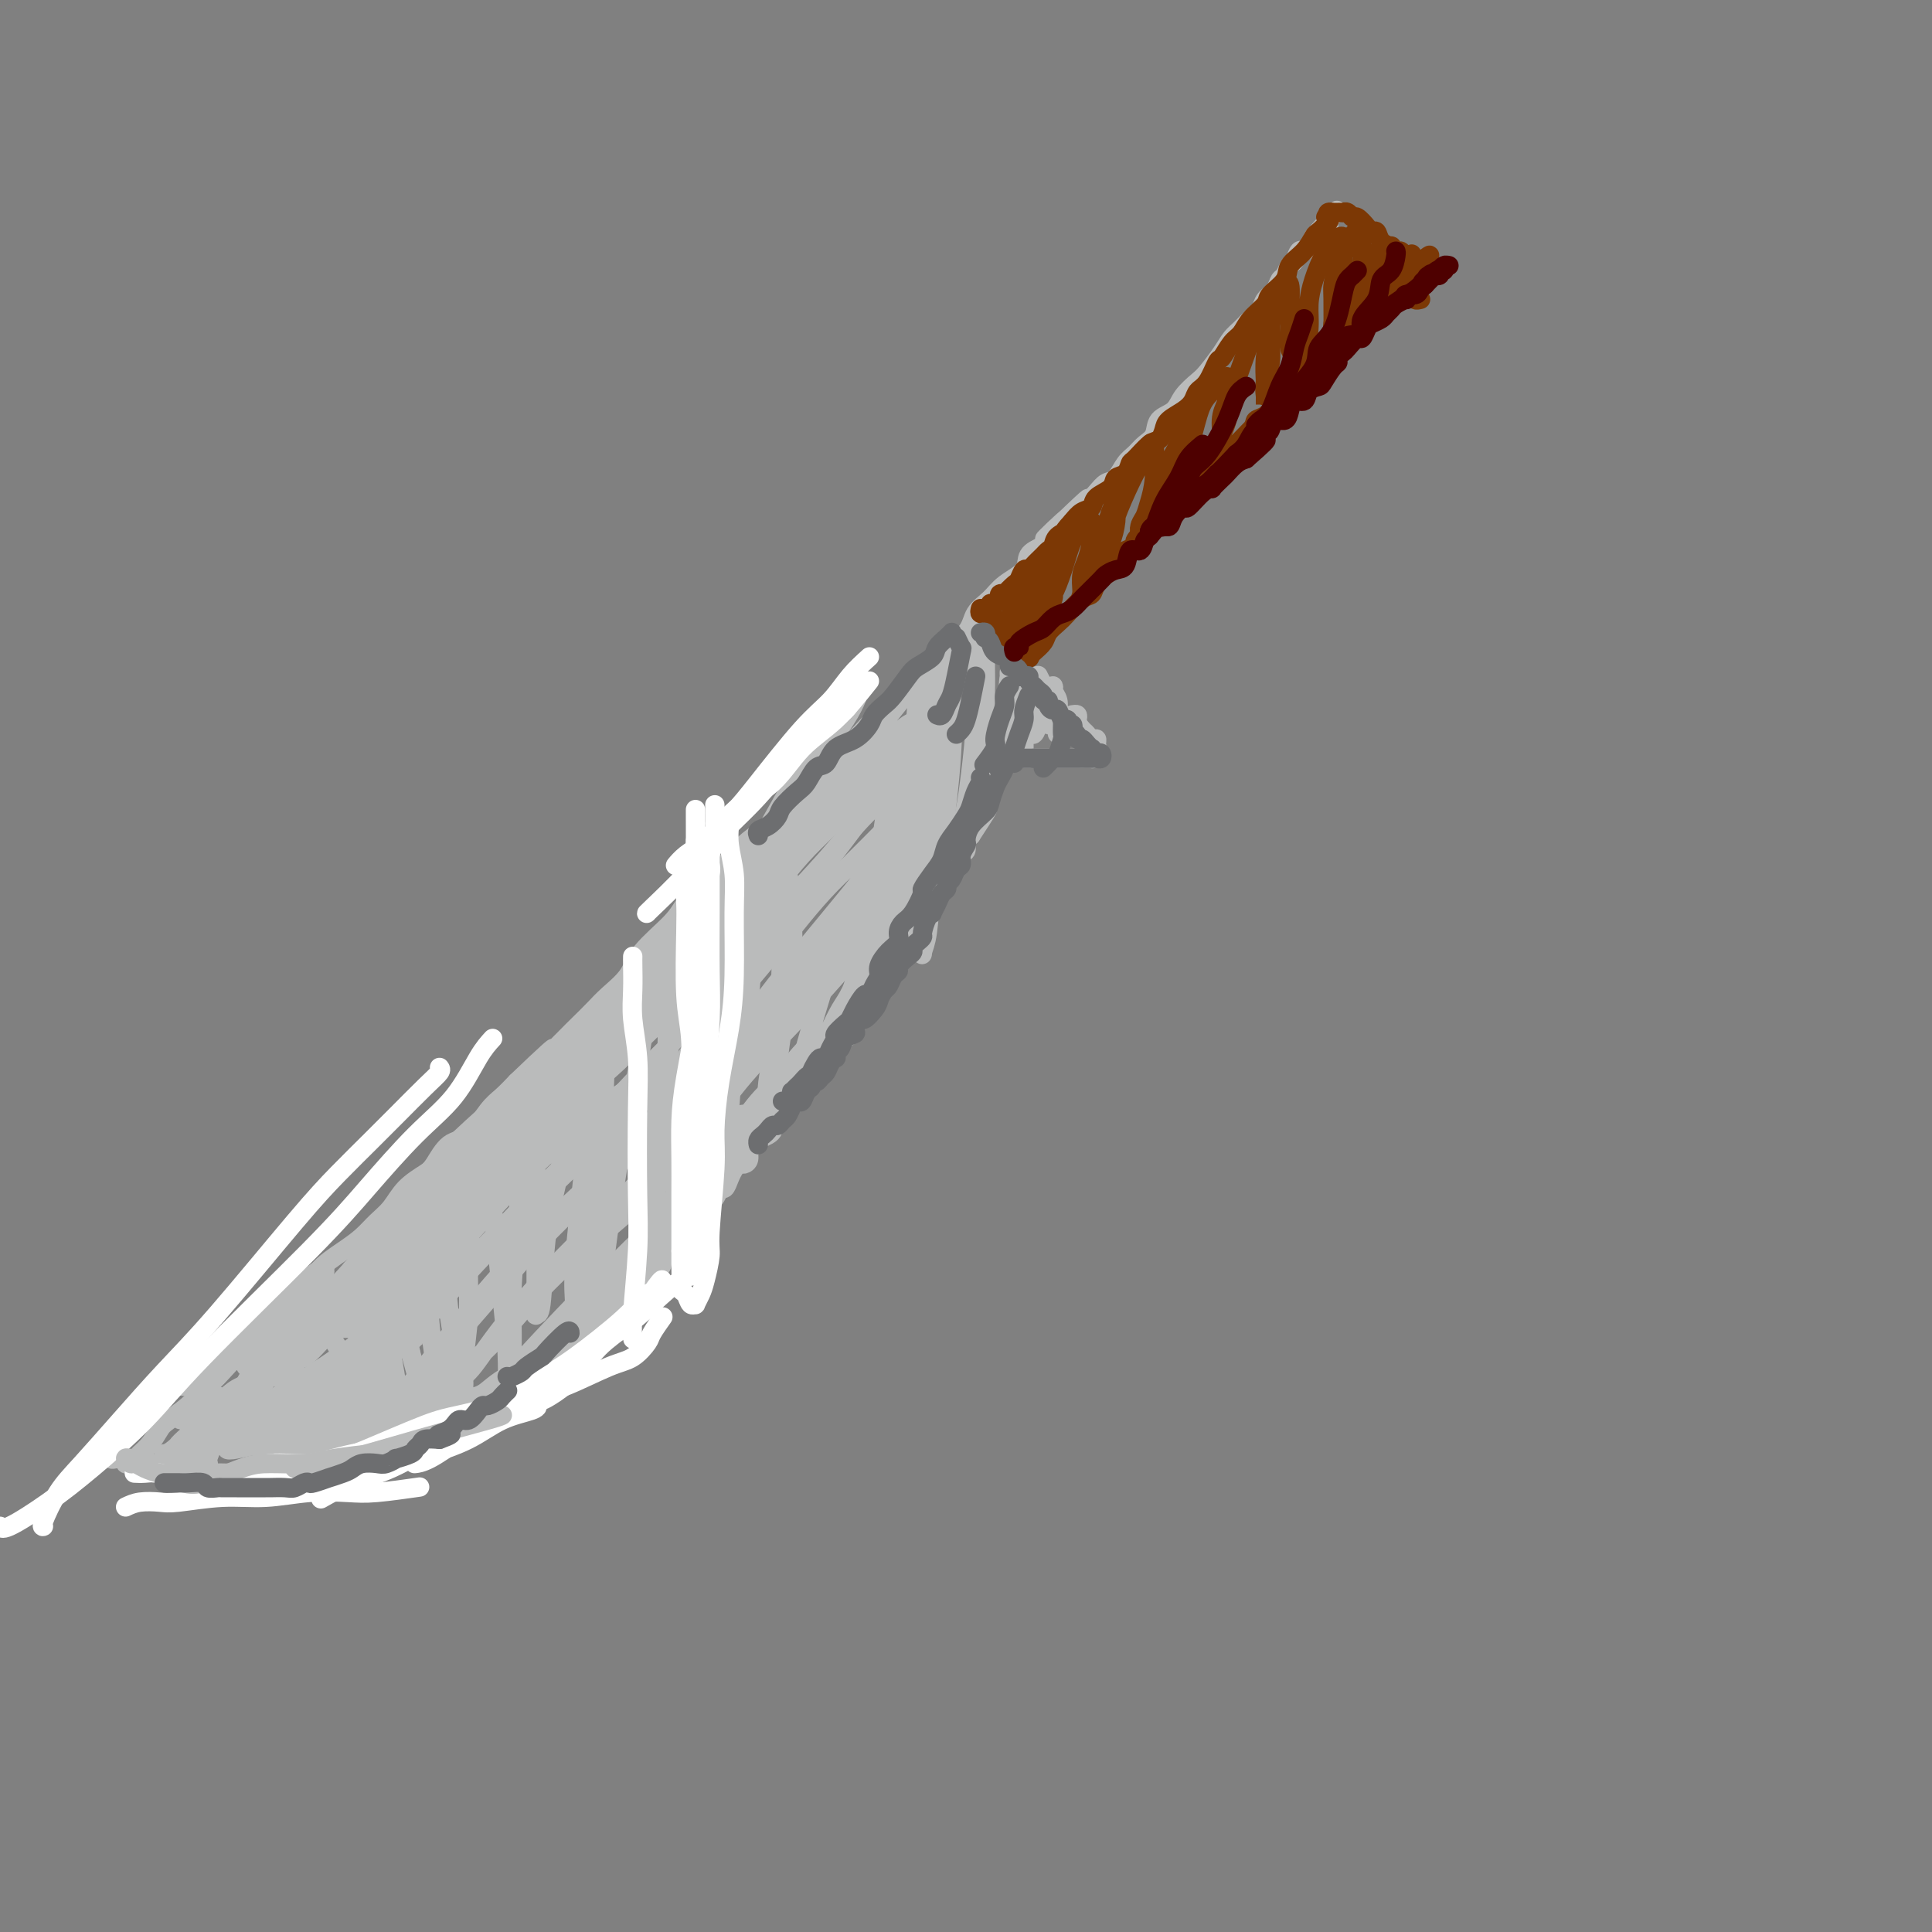 <svg viewBox='0 0 400 400' version='1.1' xmlns='http://www.w3.org/2000/svg' xmlns:xlink='http://www.w3.org/1999/xlink'><rect x="0" y="0" width="400" height="400" fill="#808080" stroke="none"/><g fill='none' stroke='#BABBBB' stroke-width='4' stroke-linecap='round' stroke-linejoin='round'><path d='M27,302c0.355,0.075 0.711,0.149 1,0c0.289,-0.149 0.512,-0.522 1,-1c0.488,-0.478 1.242,-1.063 2,-2c0.758,-0.937 1.519,-2.228 2,-3c0.481,-0.772 0.681,-1.027 2,-2c1.319,-0.973 3.757,-2.666 5,-4c1.243,-1.334 1.290,-2.310 2,-3c0.710,-0.690 2.083,-1.094 3,-2c0.917,-0.906 1.377,-2.314 3,-4c1.623,-1.686 4.410,-3.651 6,-5c1.590,-1.349 1.982,-2.083 3,-3c1.018,-0.917 2.660,-2.016 4,-3c1.340,-0.984 2.378,-1.852 3,-3c0.622,-1.148 0.827,-2.575 2,-4c1.173,-1.425 3.313,-2.849 5,-4c1.687,-1.151 2.921,-2.028 4,-3c1.079,-0.972 2.004,-2.040 3,-3c0.996,-0.960 2.065,-1.813 3,-3c0.935,-1.187 1.737,-2.710 3,-4c1.263,-1.290 2.988,-2.348 4,-3c1.012,-0.652 1.310,-0.898 2,-2c0.690,-1.102 1.773,-3.061 3,-4c1.227,-0.939 2.597,-0.860 4,-2c1.403,-1.140 2.839,-3.499 4,-5c1.161,-1.501 2.046,-2.143 3,-3c0.954,-0.857 1.977,-1.928 3,-3'/><path d='M107,224c13.033,-12.497 5.615,-4.740 4,-3c-1.615,1.740 2.572,-2.536 5,-5c2.428,-2.464 3.098,-3.115 4,-4c0.902,-0.885 2.038,-2.004 3,-3c0.962,-0.996 1.751,-1.869 3,-3c1.249,-1.131 2.957,-2.519 4,-4c1.043,-1.481 1.421,-3.054 3,-5c1.579,-1.946 4.361,-4.264 6,-6c1.639,-1.736 2.136,-2.891 3,-4c0.864,-1.109 2.094,-2.173 4,-4c1.906,-1.827 4.487,-4.418 6,-6c1.513,-1.582 1.957,-2.154 3,-3c1.043,-0.846 2.684,-1.966 4,-3c1.316,-1.034 2.306,-1.982 3,-3c0.694,-1.018 1.090,-2.105 2,-3c0.910,-0.895 2.332,-1.598 4,-3c1.668,-1.402 3.580,-3.504 5,-5c1.420,-1.496 2.347,-2.385 3,-3c0.653,-0.615 1.032,-0.955 2,-2c0.968,-1.045 2.525,-2.796 4,-4c1.475,-1.204 2.868,-1.861 4,-3c1.132,-1.139 2.003,-2.759 3,-4c0.997,-1.241 2.119,-2.103 3,-3c0.881,-0.897 1.522,-1.829 3,-3c1.478,-1.171 3.794,-2.582 5,-4c1.206,-1.418 1.302,-2.845 2,-4c0.698,-1.155 1.999,-2.039 3,-3c1.001,-0.961 1.701,-2.000 3,-3c1.299,-1.000 3.196,-1.962 4,-3c0.804,-1.038 0.515,-2.154 1,-3c0.485,-0.846 1.742,-1.423 3,-2'/><path d='M216,113c17.248,-17.768 5.867,-6.687 2,-3c-3.867,3.687 -0.221,-0.018 2,-2c2.221,-1.982 3.018,-2.239 4,-3c0.982,-0.761 2.150,-2.024 3,-3c0.850,-0.976 1.382,-1.665 2,-2c0.618,-0.335 1.322,-0.315 2,-1c0.678,-0.685 1.332,-2.074 2,-3c0.668,-0.926 1.352,-1.388 2,-2c0.648,-0.612 1.261,-1.374 2,-2c0.739,-0.626 1.606,-1.116 2,-2c0.394,-0.884 0.317,-2.160 1,-3c0.683,-0.840 2.126,-1.243 3,-2c0.874,-0.757 1.179,-1.869 2,-3c0.821,-1.131 2.159,-2.281 3,-3c0.841,-0.719 1.183,-1.008 2,-2c0.817,-0.992 2.107,-2.689 3,-4c0.893,-1.311 1.390,-2.238 2,-3c0.610,-0.762 1.333,-1.359 2,-2c0.667,-0.641 1.278,-1.328 2,-2c0.722,-0.672 1.555,-1.331 2,-2c0.445,-0.669 0.500,-1.349 1,-2c0.500,-0.651 1.443,-1.272 2,-2c0.557,-0.728 0.727,-1.562 1,-2c0.273,-0.438 0.651,-0.481 1,-1c0.349,-0.519 0.671,-1.514 1,-2c0.329,-0.486 0.666,-0.462 1,-1c0.334,-0.538 0.667,-1.639 1,-2c0.333,-0.361 0.667,0.018 1,0c0.333,-0.018 0.667,-0.434 1,-1c0.333,-0.566 0.667,-1.283 1,-2'/><path d='M272,49c8.902,-10.145 3.156,-3.508 1,-1c-2.156,2.508 -0.721,0.886 0,0c0.721,-0.886 0.729,-1.036 1,-1c0.271,0.036 0.805,0.257 1,0c0.195,-0.257 0.053,-0.992 0,-1c-0.053,-0.008 -0.015,0.712 0,1c0.015,0.288 0.008,0.144 0,0'/><path d='M22,300c-0.120,0.453 -0.240,0.906 0,1c0.240,0.094 0.838,-0.171 1,0c0.162,0.171 -0.114,0.777 0,1c0.114,0.223 0.618,0.064 1,0c0.382,-0.064 0.640,-0.031 1,0c0.360,0.031 0.820,0.061 1,0c0.180,-0.061 0.080,-0.212 0,0c-0.080,0.212 -0.142,0.789 0,1c0.142,0.211 0.486,0.057 1,0c0.514,-0.057 1.198,-0.015 2,0c0.802,0.015 1.720,0.004 2,0c0.280,-0.004 -0.079,-0.001 0,0c0.079,0.001 0.598,0.001 1,0c0.402,-0.001 0.689,-0.001 1,0c0.311,0.001 0.647,0.004 1,0c0.353,-0.004 0.725,-0.015 1,0c0.275,0.015 0.454,0.056 1,0c0.546,-0.056 1.460,-0.207 2,0c0.540,0.207 0.706,0.774 1,1c0.294,0.226 0.716,0.113 1,0c0.284,-0.113 0.430,-0.226 1,0c0.570,0.226 1.565,0.793 2,1c0.435,0.207 0.309,0.056 1,0c0.691,-0.056 2.197,-0.016 3,0c0.803,0.016 0.901,0.008 1,0'/><path d='M48,305c4.295,0.756 2.033,0.146 2,0c-0.033,-0.146 2.164,0.171 3,0c0.836,-0.171 0.309,-0.830 1,-1c0.691,-0.170 2.598,0.151 4,0c1.402,-0.151 2.300,-0.772 3,-1c0.700,-0.228 1.204,-0.061 2,0c0.796,0.061 1.886,0.016 3,0c1.114,-0.016 2.252,-0.004 3,0c0.748,0.004 1.107,0.001 2,0c0.893,-0.001 2.319,-0.000 3,0c0.681,0.000 0.617,-0.000 1,0c0.383,0.000 1.215,0.001 2,0c0.785,-0.001 1.524,-0.004 2,0c0.476,0.004 0.690,0.016 1,0c0.310,-0.016 0.717,-0.060 1,0c0.283,0.060 0.442,0.224 1,0c0.558,-0.224 1.514,-0.835 2,-1c0.486,-0.165 0.501,0.114 1,0c0.499,-0.114 1.482,-0.623 2,-1c0.518,-0.377 0.572,-0.622 1,-1c0.428,-0.378 1.232,-0.890 2,-1c0.768,-0.110 1.501,0.183 2,0c0.499,-0.183 0.764,-0.840 1,-1c0.236,-0.160 0.443,0.178 1,0c0.557,-0.178 1.463,-0.871 2,-1c0.537,-0.129 0.707,0.307 1,0c0.293,-0.307 0.711,-1.356 1,-2c0.289,-0.644 0.449,-0.884 1,-1c0.551,-0.116 1.495,-0.108 2,0c0.505,0.108 0.573,0.317 1,0c0.427,-0.317 1.214,-1.158 2,-2'/><path d='M104,292c3.872,-1.864 1.552,-1.023 1,-1c-0.552,0.023 0.663,-0.771 1,-1c0.337,-0.229 -0.204,0.106 0,0c0.204,-0.106 1.154,-0.654 2,-1c0.846,-0.346 1.590,-0.489 2,-1c0.410,-0.511 0.487,-1.390 1,-2c0.513,-0.610 1.461,-0.951 2,-1c0.539,-0.049 0.669,0.194 1,0c0.331,-0.194 0.862,-0.826 1,-1c0.138,-0.174 -0.117,0.111 0,0c0.117,-0.111 0.605,-0.618 1,-1c0.395,-0.382 0.698,-0.637 1,-1c0.302,-0.363 0.603,-0.832 1,-1c0.397,-0.168 0.890,-0.035 1,0c0.110,0.035 -0.164,-0.028 0,0c0.164,0.028 0.765,0.148 1,0c0.235,-0.148 0.104,-0.564 0,-1c-0.104,-0.436 -0.182,-0.891 0,-1c0.182,-0.109 0.623,0.129 1,0c0.377,-0.129 0.689,-0.623 1,-1c0.311,-0.377 0.622,-0.636 1,-1c0.378,-0.364 0.823,-0.833 1,-1c0.177,-0.167 0.085,-0.034 0,0c-0.085,0.034 -0.163,-0.033 0,0c0.163,0.033 0.569,0.166 1,0c0.431,-0.166 0.889,-0.632 1,-1c0.111,-0.368 -0.124,-0.637 0,-1c0.124,-0.363 0.607,-0.818 1,-1c0.393,-0.182 0.697,-0.091 1,0'/><path d='M128,273c3.666,-3.114 0.832,-1.398 0,-1c-0.832,0.398 0.336,-0.523 1,-1c0.664,-0.477 0.822,-0.509 1,-1c0.178,-0.491 0.376,-1.441 1,-2c0.624,-0.559 1.672,-0.727 2,-1c0.328,-0.273 -0.066,-0.650 0,-1c0.066,-0.350 0.591,-0.671 1,-1c0.409,-0.329 0.702,-0.665 1,-1c0.298,-0.335 0.601,-0.668 1,-1c0.399,-0.332 0.895,-0.663 1,-1c0.105,-0.337 -0.182,-0.679 0,-1c0.182,-0.321 0.832,-0.622 1,-1c0.168,-0.378 -0.147,-0.832 0,-1c0.147,-0.168 0.756,-0.048 1,0c0.244,0.048 0.122,0.024 0,0'/><path d='M54,288c-0.453,-0.006 -0.906,-0.012 -1,0c-0.094,0.012 0.171,0.041 0,0c-0.171,-0.041 -0.779,-0.151 -1,0c-0.221,0.151 -0.055,0.565 0,1c0.055,0.435 -0.000,0.891 0,1c0.000,0.109 0.056,-0.130 0,0c-0.056,0.130 -0.222,0.627 0,1c0.222,0.373 0.833,0.622 1,1c0.167,0.378 -0.110,0.886 0,1c0.110,0.114 0.607,-0.166 1,0c0.393,0.166 0.683,0.776 1,1c0.317,0.224 0.662,0.061 1,0c0.338,-0.061 0.668,-0.020 1,0c0.332,0.020 0.667,0.021 1,0c0.333,-0.021 0.663,-0.062 1,0c0.337,0.062 0.679,0.228 1,0c0.321,-0.228 0.621,-0.850 1,-1c0.379,-0.150 0.837,0.171 1,0c0.163,-0.171 0.030,-0.834 0,-1c-0.030,-0.166 0.045,0.165 0,0c-0.045,-0.165 -0.208,-0.828 0,-1c0.208,-0.172 0.787,0.146 1,0c0.213,-0.146 0.061,-0.756 0,-1c-0.061,-0.244 -0.030,-0.122 0,0'/><path d='M63,290c1.067,-0.796 0.233,-0.787 0,-1c-0.233,-0.213 0.134,-0.649 0,-1c-0.134,-0.351 -0.771,-0.616 -1,-1c-0.229,-0.384 -0.051,-0.888 0,-1c0.051,-0.112 -0.024,0.166 0,0c0.024,-0.166 0.147,-0.776 0,-1c-0.147,-0.224 -0.564,-0.060 -1,0c-0.436,0.060 -0.891,0.017 -1,0c-0.109,-0.017 0.128,-0.008 0,0c-0.128,0.008 -0.622,0.016 -1,0c-0.378,-0.016 -0.640,-0.057 -1,0c-0.360,0.057 -0.817,0.212 -1,0c-0.183,-0.212 -0.092,-0.790 0,-1c0.092,-0.210 0.183,-0.053 0,0c-0.183,0.053 -0.641,0.000 -1,0c-0.359,-0.000 -0.618,0.052 -1,0c-0.382,-0.052 -0.886,-0.210 -1,0c-0.114,0.210 0.163,0.788 0,1c-0.163,0.212 -0.765,0.060 -1,0c-0.235,-0.060 -0.101,-0.027 0,0c0.101,0.027 0.171,0.049 0,0c-0.171,-0.049 -0.582,-0.167 -1,0c-0.418,0.167 -0.844,0.619 -1,1c-0.156,0.381 -0.042,0.690 0,1c0.042,0.310 0.011,0.622 0,1c-0.011,0.378 -0.003,0.822 0,1c0.003,0.178 0.002,0.089 0,0'/><path d='M140,259c-0.083,-0.447 -0.167,-0.894 0,-1c0.167,-0.106 0.584,0.130 1,0c0.416,-0.130 0.833,-0.627 1,-1c0.167,-0.373 0.086,-0.624 0,-1c-0.086,-0.376 -0.176,-0.878 0,-1c0.176,-0.122 0.620,0.137 1,0c0.380,-0.137 0.697,-0.669 1,-1c0.303,-0.331 0.592,-0.461 1,-1c0.408,-0.539 0.935,-1.488 1,-2c0.065,-0.512 -0.334,-0.588 0,-1c0.334,-0.412 1.399,-1.161 2,-2c0.601,-0.839 0.739,-1.770 1,-2c0.261,-0.230 0.647,0.240 1,0c0.353,-0.240 0.673,-1.191 1,-2c0.327,-0.809 0.661,-1.477 1,-2c0.339,-0.523 0.682,-0.899 1,-1c0.318,-0.101 0.609,0.075 1,0c0.391,-0.075 0.882,-0.401 1,-1c0.118,-0.599 -0.136,-1.470 0,-2c0.136,-0.530 0.663,-0.718 1,-1c0.337,-0.282 0.485,-0.657 1,-1c0.515,-0.343 1.398,-0.656 2,-1c0.602,-0.344 0.924,-0.721 1,-1c0.076,-0.279 -0.095,-0.460 0,-1c0.095,-0.540 0.456,-1.440 1,-2c0.544,-0.560 1.272,-0.780 2,-1'/><path d='M163,230c3.808,-4.677 1.828,-1.868 1,-1c-0.828,0.868 -0.503,-0.204 0,-1c0.503,-0.796 1.186,-1.315 2,-2c0.814,-0.685 1.761,-1.534 2,-2c0.239,-0.466 -0.231,-0.549 0,-1c0.231,-0.451 1.161,-1.271 2,-2c0.839,-0.729 1.586,-1.368 2,-2c0.414,-0.632 0.496,-1.257 1,-2c0.504,-0.743 1.429,-1.603 2,-2c0.571,-0.397 0.787,-0.329 1,-1c0.213,-0.671 0.423,-2.080 1,-3c0.577,-0.920 1.520,-1.352 2,-2c0.480,-0.648 0.496,-1.511 1,-2c0.504,-0.489 1.496,-0.605 2,-1c0.504,-0.395 0.520,-1.069 1,-2c0.480,-0.931 1.424,-2.117 2,-3c0.576,-0.883 0.785,-1.462 1,-2c0.215,-0.538 0.438,-1.036 1,-2c0.562,-0.964 1.464,-2.394 2,-3c0.536,-0.606 0.707,-0.389 1,-1c0.293,-0.611 0.708,-2.050 1,-3c0.292,-0.950 0.459,-1.410 1,-2c0.541,-0.590 1.454,-1.309 2,-2c0.546,-0.691 0.723,-1.355 1,-2c0.277,-0.645 0.652,-1.271 1,-2c0.348,-0.729 0.667,-1.561 1,-2c0.333,-0.439 0.680,-0.485 1,-1c0.320,-0.515 0.611,-1.499 1,-2c0.389,-0.501 0.874,-0.520 1,-1c0.126,-0.480 -0.107,-1.423 0,-2c0.107,-0.577 0.553,-0.789 1,-1'/><path d='M201,173c6.117,-9.316 2.409,-4.107 1,-2c-1.409,2.107 -0.521,1.111 0,0c0.521,-1.111 0.673,-2.339 1,-3c0.327,-0.661 0.827,-0.757 1,-1c0.173,-0.243 0.017,-0.632 0,-1c-0.017,-0.368 0.105,-0.714 0,-1c-0.105,-0.286 -0.435,-0.511 0,-1c0.435,-0.489 1.637,-1.242 2,-2c0.363,-0.758 -0.113,-1.523 0,-2c0.113,-0.477 0.814,-0.668 1,-1c0.186,-0.332 -0.143,-0.807 0,-1c0.143,-0.193 0.759,-0.104 1,0c0.241,0.104 0.106,0.224 0,0c-0.106,-0.224 -0.183,-0.792 0,-1c0.183,-0.208 0.627,-0.056 1,0c0.373,0.056 0.674,0.015 1,0c0.326,-0.015 0.678,-0.004 1,0c0.322,0.004 0.615,0.001 1,0c0.385,-0.001 0.862,-0.000 1,0c0.138,0.000 -0.062,0.000 0,0c0.062,-0.000 0.387,-0.000 1,0c0.613,0.000 1.516,0.000 2,0c0.484,-0.000 0.550,-0.000 1,0c0.450,0.000 1.286,0.000 2,0c0.714,-0.000 1.308,-0.000 2,0c0.692,0.000 1.484,0.000 2,0c0.516,-0.000 0.758,-0.000 1,0'/><path d='M224,157c2.488,0.003 1.206,0.012 1,0c-0.206,-0.012 0.662,-0.044 1,0c0.338,0.044 0.144,0.166 0,0c-0.144,-0.166 -0.238,-0.618 0,-1c0.238,-0.382 0.807,-0.694 1,-1c0.193,-0.306 0.010,-0.607 0,-1c-0.010,-0.393 0.152,-0.880 0,-1c-0.152,-0.120 -0.618,0.127 -1,0c-0.382,-0.127 -0.680,-0.626 -1,-1c-0.320,-0.374 -0.662,-0.621 -1,-1c-0.338,-0.379 -0.671,-0.889 -1,-1c-0.329,-0.111 -0.652,0.177 -1,0c-0.348,-0.177 -0.719,-0.821 -1,-1c-0.281,-0.179 -0.470,0.106 -1,0c-0.530,-0.106 -1.399,-0.602 -2,-1c-0.601,-0.398 -0.934,-0.698 -1,-1c-0.066,-0.302 0.136,-0.605 0,-1c-0.136,-0.395 -0.610,-0.883 -1,-1c-0.390,-0.117 -0.696,0.137 -1,0c-0.304,-0.137 -0.607,-0.666 -1,-1c-0.393,-0.334 -0.875,-0.475 -1,-1c-0.125,-0.525 0.107,-1.436 0,-2c-0.107,-0.564 -0.554,-0.782 -1,-1'/><path d='M212,140c-1.963,-1.803 -0.372,-0.310 0,0c0.372,0.310 -0.475,-0.562 -1,-1c-0.525,-0.438 -0.729,-0.442 -1,-1c-0.271,-0.558 -0.608,-1.669 -1,-2c-0.392,-0.331 -0.840,0.117 -1,0c-0.160,-0.117 -0.033,-0.801 0,-1c0.033,-0.199 -0.029,0.086 0,0c0.029,-0.086 0.147,-0.544 0,-1c-0.147,-0.456 -0.561,-0.911 -1,-1c-0.439,-0.089 -0.905,0.186 -1,0c-0.095,-0.186 0.181,-0.833 0,-1c-0.181,-0.167 -0.818,0.147 -1,0c-0.182,-0.147 0.091,-0.756 0,-1c-0.091,-0.244 -0.545,-0.122 -1,0'/><path d='M204,131c-1.177,-1.385 -0.119,-0.346 0,0c0.119,0.346 -0.700,0.000 -1,0c-0.300,-0.000 -0.081,0.346 0,1c0.081,0.654 0.023,1.615 0,2c-0.023,0.385 -0.012,0.192 0,0'/></g>
<g fill='none' stroke='#7C3805' stroke-width='4' stroke-linecap='round' stroke-linejoin='round'><path d='M203,126c-0.112,0.424 -0.223,0.849 0,1c0.223,0.151 0.781,0.029 1,0c0.219,-0.029 0.100,0.035 0,0c-0.100,-0.035 -0.181,-0.168 0,0c0.181,0.168 0.623,0.637 1,1c0.377,0.363 0.689,0.618 1,1c0.311,0.382 0.622,0.890 1,1c0.378,0.110 0.822,-0.178 1,0c0.178,0.178 0.089,0.822 0,1c-0.089,0.178 -0.178,-0.111 0,0c0.178,0.111 0.622,0.621 1,1c0.378,0.379 0.689,0.627 1,1c0.311,0.373 0.622,0.870 1,1c0.378,0.130 0.822,-0.106 1,0c0.178,0.106 0.089,0.553 0,1'/><path d='M212,135c1.622,1.622 1.178,1.178 1,1c-0.178,-0.178 -0.089,-0.089 0,0'/><path d='M212,137c0.438,-0.440 0.876,-0.880 1,-1c0.124,-0.120 -0.066,0.081 0,0c0.066,-0.081 0.387,-0.443 1,-1c0.613,-0.557 1.519,-1.309 2,-2c0.481,-0.691 0.539,-1.322 1,-2c0.461,-0.678 1.327,-1.403 2,-2c0.673,-0.597 1.154,-1.067 2,-2c0.846,-0.933 2.057,-2.328 3,-3c0.943,-0.672 1.619,-0.621 2,-1c0.381,-0.379 0.468,-1.186 1,-2c0.532,-0.814 1.510,-1.633 2,-2c0.490,-0.367 0.494,-0.282 1,-1c0.506,-0.718 1.514,-2.238 2,-3c0.486,-0.762 0.448,-0.766 1,-1c0.552,-0.234 1.692,-0.696 2,-1c0.308,-0.304 -0.217,-0.448 0,-1c0.217,-0.552 1.175,-1.510 2,-2c0.825,-0.490 1.515,-0.512 2,-1c0.485,-0.488 0.764,-1.444 1,-2c0.236,-0.556 0.430,-0.714 1,-1c0.570,-0.286 1.515,-0.702 2,-1c0.485,-0.298 0.511,-0.479 1,-1c0.489,-0.521 1.440,-1.382 2,-2c0.560,-0.618 0.727,-0.991 1,-1c0.273,-0.009 0.651,0.348 1,0c0.349,-0.348 0.669,-1.401 1,-2c0.331,-0.599 0.671,-0.743 1,-1c0.329,-0.257 0.645,-0.626 1,-1c0.355,-0.374 0.749,-0.755 1,-1c0.251,-0.245 0.357,-0.356 1,-1c0.643,-0.644 1.821,-1.822 3,-3'/><path d='M256,92c6.921,-7.097 2.224,-2.339 1,-1c-1.224,1.339 1.023,-0.741 2,-2c0.977,-1.259 0.682,-1.699 1,-2c0.318,-0.301 1.249,-0.465 2,-1c0.751,-0.535 1.322,-1.442 2,-2c0.678,-0.558 1.462,-0.768 2,-1c0.538,-0.232 0.831,-0.486 1,-1c0.169,-0.514 0.215,-1.288 1,-2c0.785,-0.712 2.308,-1.360 3,-2c0.692,-0.640 0.551,-1.271 1,-2c0.449,-0.729 1.487,-1.556 2,-2c0.513,-0.444 0.500,-0.504 1,-1c0.500,-0.496 1.514,-1.428 2,-2c0.486,-0.572 0.445,-0.784 1,-1c0.555,-0.216 1.707,-0.434 2,-1c0.293,-0.566 -0.272,-1.479 0,-2c0.272,-0.521 1.381,-0.650 2,-1c0.619,-0.350 0.748,-0.921 1,-1c0.252,-0.079 0.628,0.334 1,0c0.372,-0.334 0.740,-1.414 1,-2c0.260,-0.586 0.412,-0.678 1,-1c0.588,-0.322 1.610,-0.873 2,-1c0.390,-0.127 0.146,0.169 0,0c-0.146,-0.169 -0.194,-0.802 0,-1c0.194,-0.198 0.630,0.038 1,0c0.370,-0.038 0.673,-0.349 1,-1c0.327,-0.651 0.676,-1.641 1,-2c0.324,-0.359 0.623,-0.086 1,0c0.377,0.086 0.832,-0.015 1,0c0.168,0.015 0.048,0.147 0,0c-0.048,-0.147 -0.024,-0.574 0,-1'/><path d='M293,56c5.772,-5.747 1.702,-2.113 0,-1c-1.702,1.113 -1.035,-0.294 -1,-1c0.035,-0.706 -0.563,-0.711 -1,-1c-0.437,-0.289 -0.712,-0.864 -1,-1c-0.288,-0.136 -0.588,0.166 -1,0c-0.412,-0.166 -0.937,-0.800 -1,-1c-0.063,-0.200 0.335,0.036 0,0c-0.335,-0.036 -1.403,-0.343 -2,-1c-0.597,-0.657 -0.723,-1.663 -1,-2c-0.277,-0.337 -0.704,-0.003 -1,0c-0.296,0.003 -0.462,-0.325 -1,-1c-0.538,-0.675 -1.450,-1.698 -2,-2c-0.550,-0.302 -0.739,0.115 -1,0c-0.261,-0.115 -0.596,-0.763 -1,-1c-0.404,-0.237 -0.878,-0.063 -1,0c-0.122,0.063 0.107,0.016 0,0c-0.107,-0.016 -0.551,-0.002 -1,0c-0.449,0.002 -0.904,-0.010 -1,0c-0.096,0.010 0.166,0.041 0,0c-0.166,-0.041 -0.762,-0.155 -1,0c-0.238,0.155 -0.119,0.577 0,1'/><path d='M275,45c-0.958,-0.030 -0.352,-0.104 0,0c0.352,0.104 0.451,0.387 0,1c-0.451,0.613 -1.453,1.556 -2,2c-0.547,0.444 -0.641,0.388 -1,1c-0.359,0.612 -0.983,1.892 -2,3c-1.017,1.108 -2.426,2.043 -3,3c-0.574,0.957 -0.314,1.937 -1,3c-0.686,1.063 -2.319,2.209 -3,3c-0.681,0.791 -0.410,1.228 -1,2c-0.590,0.772 -2.041,1.877 -3,3c-0.959,1.123 -1.425,2.262 -2,3c-0.575,0.738 -1.257,1.076 -2,2c-0.743,0.924 -1.546,2.436 -2,3c-0.454,0.564 -0.557,0.182 -1,1c-0.443,0.818 -1.225,2.838 -2,4c-0.775,1.162 -1.541,1.466 -2,2c-0.459,0.534 -0.609,1.299 -1,2c-0.391,0.701 -1.024,1.337 -2,2c-0.976,0.663 -2.296,1.351 -3,2c-0.704,0.649 -0.791,1.258 -1,2c-0.209,0.742 -0.541,1.617 -1,2c-0.459,0.383 -1.044,0.273 -2,1c-0.956,0.727 -2.281,2.292 -3,3c-0.719,0.708 -0.830,0.560 -1,1c-0.170,0.440 -0.398,1.470 -1,2c-0.602,0.530 -1.579,0.561 -2,1c-0.421,0.439 -0.287,1.286 -1,2c-0.713,0.714 -2.274,1.294 -3,2c-0.726,0.706 -0.619,1.536 -1,2c-0.381,0.464 -1.252,0.561 -2,1c-0.748,0.439 -1.374,1.219 -2,2'/><path d='M222,108c-2.902,3.051 -1.158,2.179 -1,2c0.158,-0.179 -1.271,0.337 -2,1c-0.729,0.663 -0.759,1.474 -1,2c-0.241,0.526 -0.694,0.766 -1,1c-0.306,0.234 -0.463,0.462 -1,1c-0.537,0.538 -1.452,1.386 -2,2c-0.548,0.614 -0.729,0.995 -1,1c-0.271,0.005 -0.632,-0.366 -1,0c-0.368,0.366 -0.744,1.471 -1,2c-0.256,0.529 -0.394,0.484 -1,1c-0.606,0.516 -1.682,1.592 -2,2c-0.318,0.408 0.121,0.147 0,0c-0.121,-0.147 -0.802,-0.179 -1,0c-0.198,0.179 0.087,0.569 0,1c-0.087,0.431 -0.545,0.904 -1,1c-0.455,0.096 -0.906,-0.184 -1,0c-0.094,0.184 0.169,0.833 0,1c-0.169,0.167 -0.771,-0.148 -1,0c-0.229,0.148 -0.087,0.760 0,1c0.087,0.240 0.117,0.109 0,0c-0.117,-0.109 -0.382,-0.194 0,0c0.382,0.194 1.411,0.668 2,1c0.589,0.332 0.740,0.524 1,1c0.260,0.476 0.630,1.238 1,2'/><path d='M208,131c0.559,0.757 -0.044,0.649 0,1c0.044,0.351 0.733,1.162 1,1c0.267,-0.162 0.110,-1.298 0,-2c-0.110,-0.702 -0.173,-0.972 0,-2c0.173,-1.028 0.582,-2.816 1,-4c0.418,-1.184 0.844,-1.766 1,-2c0.156,-0.234 0.042,-0.122 0,0c-0.042,0.122 -0.011,0.253 0,1c0.011,0.747 0.003,2.110 0,3c-0.003,0.890 -0.002,1.307 0,2c0.002,0.693 0.003,1.664 0,2c-0.003,0.336 -0.011,0.039 0,0c0.011,-0.039 0.040,0.181 0,0c-0.040,-0.181 -0.151,-0.763 0,-1c0.151,-0.237 0.562,-0.131 1,-1c0.438,-0.869 0.902,-2.715 1,-4c0.098,-1.285 -0.170,-2.010 0,-3c0.170,-0.990 0.778,-2.246 1,-3c0.222,-0.754 0.060,-1.006 0,-1c-0.060,0.006 -0.016,0.271 0,1c0.016,0.729 0.004,1.923 0,3c-0.004,1.077 -0.001,2.037 0,3c0.001,0.963 0.000,1.928 0,3c-0.000,1.072 -0.000,2.250 0,3c0.000,0.750 0.000,1.071 0,1c-0.000,-0.071 -0.000,-0.536 0,-1'/><path d='M214,131c0.050,1.973 0.175,0.905 0,0c-0.175,-0.905 -0.649,-1.648 0,-3c0.649,-1.352 2.423,-3.313 3,-5c0.577,-1.687 -0.041,-3.100 0,-4c0.041,-0.900 0.743,-1.287 1,-2c0.257,-0.713 0.069,-1.750 0,-2c-0.069,-0.250 -0.017,0.288 0,1c0.017,0.712 0.001,1.596 0,2c-0.001,0.404 0.014,0.326 0,1c-0.014,0.674 -0.057,2.100 0,3c0.057,0.900 0.214,1.274 0,2c-0.214,0.726 -0.797,1.803 -1,2c-0.203,0.197 -0.024,-0.485 0,-1c0.024,-0.515 -0.106,-0.863 0,-1c0.106,-0.137 0.448,-0.064 1,-1c0.552,-0.936 1.314,-2.881 2,-5c0.686,-2.119 1.295,-4.413 2,-6c0.705,-1.587 1.507,-2.469 2,-3c0.493,-0.531 0.678,-0.712 1,-1c0.322,-0.288 0.780,-0.683 1,0c0.220,0.683 0.202,2.445 0,4c-0.202,1.555 -0.590,2.904 -1,4c-0.410,1.096 -0.844,1.938 -1,3c-0.156,1.062 -0.035,2.343 0,3c0.035,0.657 -0.016,0.689 0,1c0.016,0.311 0.097,0.900 0,1c-0.097,0.100 -0.374,-0.288 0,-1c0.374,-0.712 1.399,-1.748 2,-3c0.601,-1.252 0.777,-2.722 1,-4c0.223,-1.278 0.492,-2.365 1,-4c0.508,-1.635 1.254,-3.817 2,-6'/><path d='M230,106c0.844,-2.478 0.956,-1.673 1,-2c0.044,-0.327 0.022,-1.785 0,-2c-0.022,-0.215 -0.045,0.814 0,2c0.045,1.186 0.156,2.530 0,4c-0.156,1.470 -0.579,3.065 -1,4c-0.421,0.935 -0.842,1.208 -1,2c-0.158,0.792 -0.055,2.102 0,2c0.055,-0.102 0.063,-1.616 0,-2c-0.063,-0.384 -0.197,0.363 0,0c0.197,-0.363 0.725,-1.836 1,-3c0.275,-1.164 0.298,-2.021 1,-4c0.702,-1.979 2.083,-5.081 3,-7c0.917,-1.919 1.371,-2.653 2,-4c0.629,-1.347 1.433,-3.305 2,-4c0.567,-0.695 0.895,-0.128 1,0c0.105,0.128 -0.014,-0.184 0,1c0.014,1.184 0.162,3.863 0,6c-0.162,2.137 -0.632,3.733 -1,5c-0.368,1.267 -0.633,2.206 -1,3c-0.367,0.794 -0.837,1.444 -1,2c-0.163,0.556 -0.019,1.019 0,1c0.019,-0.019 -0.086,-0.520 0,-1c0.086,-0.480 0.362,-0.937 1,-2c0.638,-1.063 1.639,-2.730 2,-4c0.361,-1.270 0.083,-2.141 1,-4c0.917,-1.859 3.029,-4.704 4,-7c0.971,-2.296 0.800,-4.041 1,-5c0.200,-0.959 0.771,-1.131 1,-1c0.229,0.131 0.114,0.566 0,1'/><path d='M246,87c1.535,-3.355 0.373,-0.243 0,2c-0.373,2.243 0.044,3.617 0,5c-0.044,1.383 -0.547,2.774 -1,4c-0.453,1.226 -0.855,2.286 -1,3c-0.145,0.714 -0.033,1.082 0,1c0.033,-0.082 -0.013,-0.616 0,-1c0.013,-0.384 0.085,-0.619 0,-1c-0.085,-0.381 -0.328,-0.907 0,-2c0.328,-1.093 1.226,-2.752 2,-5c0.774,-2.248 1.423,-5.085 2,-7c0.577,-1.915 1.083,-2.908 2,-4c0.917,-1.092 2.247,-2.284 3,-3c0.753,-0.716 0.930,-0.957 1,-1c0.070,-0.043 0.033,0.113 0,1c-0.033,0.887 -0.061,2.506 0,4c0.061,1.494 0.211,2.861 0,4c-0.211,1.139 -0.784,2.048 -1,3c-0.216,0.952 -0.076,1.946 0,2c0.076,0.054 0.089,-0.832 0,-2c-0.089,-1.168 -0.280,-2.617 0,-4c0.280,-1.383 1.032,-2.701 2,-5c0.968,-2.299 2.154,-5.581 3,-8c0.846,-2.419 1.352,-3.975 2,-5c0.648,-1.025 1.438,-1.520 2,-2c0.562,-0.480 0.896,-0.946 1,0c0.104,0.946 -0.024,3.305 0,5c0.024,1.695 0.199,2.726 0,4c-0.199,1.274 -0.771,2.793 -1,4c-0.229,1.207 -0.114,2.104 0,3'/><path d='M262,82c-0.000,2.751 -0.001,1.628 0,1c0.001,-0.628 0.004,-0.761 0,-1c-0.004,-0.239 -0.013,-0.585 0,-1c0.013,-0.415 0.050,-0.899 0,-2c-0.050,-1.101 -0.186,-2.820 0,-5c0.186,-2.180 0.695,-4.823 1,-7c0.305,-2.177 0.407,-3.888 1,-5c0.593,-1.112 1.676,-1.625 2,-2c0.324,-0.375 -0.110,-0.613 0,-1c0.110,-0.387 0.766,-0.925 1,0c0.234,0.925 0.048,3.313 0,5c-0.048,1.687 0.044,2.673 0,4c-0.044,1.327 -0.223,2.994 0,4c0.223,1.006 0.847,1.352 1,2c0.153,0.648 -0.165,1.598 0,2c0.165,0.402 0.814,0.254 1,0c0.186,-0.254 -0.092,-0.615 0,-1c0.092,-0.385 0.552,-0.795 1,-2c0.448,-1.205 0.882,-3.205 1,-5c0.118,-1.795 -0.080,-3.387 0,-5c0.080,-1.613 0.438,-3.248 1,-5c0.562,-1.752 1.329,-3.620 2,-5c0.671,-1.380 1.248,-2.272 2,-3c0.752,-0.728 1.681,-1.294 2,-1c0.319,0.294 0.029,1.447 0,3c-0.029,1.553 0.202,3.507 0,5c-0.202,1.493 -0.838,2.524 -1,4c-0.162,1.476 0.149,3.397 0,5c-0.149,1.603 -0.757,2.886 -1,3c-0.243,0.114 -0.122,-0.943 0,-2'/><path d='M276,67c0.008,1.630 0.030,-2.795 0,-5c-0.030,-2.205 -0.110,-2.190 0,-3c0.110,-0.810 0.412,-2.443 1,-4c0.588,-1.557 1.464,-3.037 2,-4c0.536,-0.963 0.733,-1.411 1,-2c0.267,-0.589 0.604,-1.321 1,-1c0.396,0.321 0.852,1.694 1,3c0.148,1.306 -0.013,2.545 0,4c0.013,1.455 0.200,3.124 0,5c-0.200,1.876 -0.786,3.958 -1,5c-0.214,1.042 -0.056,1.046 0,1c0.056,-0.046 0.009,-0.140 0,0c-0.009,0.140 0.020,0.514 0,0c-0.020,-0.514 -0.090,-1.917 0,-3c0.090,-1.083 0.340,-1.847 1,-3c0.660,-1.153 1.731,-2.696 2,-4c0.269,-1.304 -0.264,-2.370 0,-3c0.264,-0.630 1.325,-0.824 2,-1c0.675,-0.176 0.966,-0.336 1,0c0.034,0.336 -0.187,1.166 0,2c0.187,0.834 0.782,1.670 1,3c0.218,1.330 0.058,3.152 0,4c-0.058,0.848 -0.012,0.721 0,1c0.012,0.279 -0.008,0.966 0,1c0.008,0.034 0.044,-0.583 0,-1c-0.044,-0.417 -0.166,-0.634 0,-1c0.166,-0.366 0.622,-0.882 1,-2c0.378,-1.118 0.679,-2.840 1,-4c0.321,-1.160 0.663,-1.760 1,-2c0.337,-0.240 0.668,-0.120 1,0'/><path d='M292,53c0.614,-1.071 0.149,0.253 0,1c-0.149,0.747 0.016,0.918 0,2c-0.016,1.082 -0.214,3.074 0,4c0.214,0.926 0.841,0.784 1,1c0.159,0.216 -0.149,0.789 0,1c0.149,0.211 0.757,0.060 1,0c0.243,-0.060 0.122,-0.030 0,0'/></g>
<g fill='none' stroke='#BABBBB' stroke-width='4' stroke-linecap='round' stroke-linejoin='round'><path d='M40,290c-0.006,0.343 -0.012,0.686 0,1c0.012,0.314 0.041,0.599 0,1c-0.041,0.401 -0.151,0.916 0,2c0.151,1.084 0.562,2.736 1,4c0.438,1.264 0.901,2.141 1,3c0.099,0.859 -0.166,1.699 0,2c0.166,0.301 0.762,0.062 1,0c0.238,-0.062 0.116,0.051 0,0c-0.116,-0.051 -0.227,-0.266 0,-1c0.227,-0.734 0.793,-1.985 1,-3c0.207,-1.015 0.055,-1.792 0,-3c-0.055,-1.208 -0.012,-2.846 0,-4c0.012,-1.154 -0.008,-1.824 0,-2c0.008,-0.176 0.043,0.141 0,0c-0.043,-0.141 -0.166,-0.741 0,-1c0.166,-0.259 0.619,-0.179 1,0c0.381,0.179 0.691,0.457 1,1c0.309,0.543 0.618,1.352 1,2c0.382,0.648 0.838,1.134 1,2c0.162,0.866 0.030,2.110 0,3c-0.030,0.890 0.044,1.424 0,1c-0.044,-0.424 -0.204,-1.808 0,-3c0.204,-1.192 0.772,-2.193 1,-3c0.228,-0.807 0.116,-1.421 0,-2c-0.116,-0.579 -0.237,-1.124 0,-1c0.237,0.124 0.833,0.918 1,1c0.167,0.082 -0.095,-0.548 0,0c0.095,0.548 0.548,2.274 1,4'/><path d='M51,294c0.475,1.120 0.663,1.421 1,2c0.337,0.579 0.823,1.436 1,2c0.177,0.564 0.047,0.836 0,1c-0.047,0.164 -0.009,0.219 0,0c0.009,-0.219 -0.009,-0.714 0,-1c0.009,-0.286 0.045,-0.364 0,-1c-0.045,-0.636 -0.170,-1.829 0,-3c0.170,-1.171 0.636,-2.321 1,-3c0.364,-0.679 0.627,-0.889 1,-1c0.373,-0.111 0.857,-0.124 1,0c0.143,0.124 -0.054,0.384 0,1c0.054,0.616 0.361,1.589 1,3c0.639,1.411 1.611,3.260 2,4c0.389,0.740 0.194,0.370 0,0'/><path d='M64,268c0.347,-0.366 0.693,-0.731 1,0c0.307,0.731 0.573,2.560 1,4c0.427,1.440 1.014,2.491 2,4c0.986,1.509 2.369,3.478 3,5c0.631,1.522 0.509,2.599 1,4c0.491,1.401 1.595,3.128 2,4c0.405,0.872 0.109,0.890 0,1c-0.109,0.110 -0.033,0.314 0,0c0.033,-0.314 0.023,-1.144 0,-2c-0.023,-0.856 -0.058,-1.737 0,-4c0.058,-2.263 0.210,-5.907 0,-8c-0.210,-2.093 -0.781,-2.634 -1,-4c-0.219,-1.366 -0.085,-3.555 0,-5c0.085,-1.445 0.120,-2.145 0,-3c-0.120,-0.855 -0.394,-1.866 0,-1c0.394,0.866 1.457,3.610 2,6c0.543,2.390 0.566,4.425 1,7c0.434,2.575 1.279,5.691 2,8c0.721,2.309 1.317,3.813 2,6c0.683,2.187 1.453,5.058 2,7c0.547,1.942 0.872,2.954 1,3c0.128,0.046 0.059,-0.876 0,-2c-0.059,-1.124 -0.107,-2.450 0,-3c0.107,-0.550 0.368,-0.322 0,-3c-0.368,-2.678 -1.364,-8.260 -2,-12c-0.636,-3.740 -0.911,-5.639 -1,-8c-0.089,-2.361 0.006,-5.185 0,-7c-0.006,-1.815 -0.115,-2.620 0,-3c0.115,-0.380 0.454,-0.333 1,1c0.546,1.333 1.299,3.952 2,7c0.701,3.048 1.351,6.524 2,10'/><path d='M85,280c1.194,4.317 1.678,6.109 2,8c0.322,1.891 0.481,3.880 1,6c0.519,2.120 1.400,4.370 2,5c0.600,0.630 0.921,-0.359 1,-1c0.079,-0.641 -0.084,-0.934 0,-2c0.084,-1.066 0.414,-2.904 0,-7c-0.414,-4.096 -1.573,-10.449 -2,-15c-0.427,-4.551 -0.122,-7.298 0,-10c0.122,-2.702 0.060,-5.358 0,-7c-0.060,-1.642 -0.117,-2.269 0,-3c0.117,-0.731 0.409,-1.567 1,0c0.591,1.567 1.482,5.538 2,9c0.518,3.462 0.665,6.415 1,9c0.335,2.585 0.859,4.801 1,7c0.141,2.199 -0.102,4.382 0,6c0.102,1.618 0.548,2.671 1,3c0.452,0.329 0.910,-0.067 1,-1c0.090,-0.933 -0.187,-2.403 0,-5c0.187,-2.597 0.838,-6.319 1,-10c0.162,-3.681 -0.165,-7.320 0,-12c0.165,-4.680 0.820,-10.403 1,-14c0.180,-3.597 -0.117,-5.070 0,-6c0.117,-0.930 0.648,-1.316 1,-1c0.352,0.316 0.525,1.334 1,3c0.475,1.666 1.251,3.978 2,9c0.749,5.022 1.472,12.752 2,18c0.528,5.248 0.860,8.014 1,11c0.140,2.986 0.089,6.192 0,8c-0.089,1.808 -0.216,2.218 0,2c0.216,-0.218 0.776,-1.062 1,-3c0.224,-1.938 0.112,-4.969 0,-8'/><path d='M106,279c0.107,-3.561 -0.126,-7.962 0,-12c0.126,-4.038 0.612,-7.713 1,-12c0.388,-4.287 0.678,-9.186 1,-12c0.322,-2.814 0.675,-3.543 1,-4c0.325,-0.457 0.623,-0.641 1,0c0.377,0.641 0.833,2.106 1,4c0.167,1.894 0.044,4.216 0,8c-0.044,3.784 -0.009,9.031 0,12c0.009,2.969 -0.010,3.659 0,5c0.010,1.341 0.047,3.331 0,4c-0.047,0.669 -0.178,0.016 0,0c0.178,-0.016 0.666,0.603 1,-2c0.334,-2.603 0.513,-8.429 1,-13c0.487,-4.571 1.282,-7.888 2,-11c0.718,-3.112 1.358,-6.019 2,-9c0.642,-2.981 1.284,-6.035 2,-8c0.716,-1.965 1.506,-2.841 2,-2c0.494,0.841 0.694,3.398 1,6c0.306,2.602 0.719,5.248 1,8c0.281,2.752 0.430,5.610 0,10c-0.430,4.390 -1.437,10.313 -2,14c-0.563,3.687 -0.680,5.139 -1,6c-0.320,0.861 -0.843,1.130 -1,1c-0.157,-0.130 0.052,-0.658 0,-2c-0.052,-1.342 -0.364,-3.496 0,-9c0.364,-5.504 1.403,-14.357 2,-20c0.597,-5.643 0.751,-8.076 1,-11c0.249,-2.924 0.592,-6.341 1,-9c0.408,-2.659 0.879,-4.562 1,-6c0.121,-1.438 -0.108,-2.411 0,-2c0.108,0.411 0.554,2.205 1,4'/><path d='M125,217c0.778,-6.451 0.223,4.420 0,11c-0.223,6.580 -0.113,8.867 0,12c0.113,3.133 0.228,7.112 0,12c-0.228,4.888 -0.798,10.685 -1,14c-0.202,3.315 -0.034,4.146 0,4c0.034,-0.146 -0.066,-1.270 0,-2c0.066,-0.730 0.296,-1.065 1,-6c0.704,-4.935 1.880,-14.469 3,-21c1.120,-6.531 2.184,-10.057 3,-14c0.816,-3.943 1.382,-8.301 2,-12c0.618,-3.699 1.286,-6.738 2,-9c0.714,-2.262 1.473,-3.748 2,-3c0.527,0.748 0.824,3.729 1,7c0.176,3.271 0.233,6.833 0,11c-0.233,4.167 -0.757,8.940 -1,13c-0.243,4.060 -0.207,7.407 -1,12c-0.793,4.593 -2.416,10.430 -3,13c-0.584,2.570 -0.130,1.872 0,1c0.130,-0.872 -0.065,-1.917 0,-5c0.065,-3.083 0.388,-8.203 1,-13c0.612,-4.797 1.512,-9.272 3,-17c1.488,-7.728 3.563,-18.711 5,-25c1.437,-6.289 2.237,-7.886 3,-9c0.763,-1.114 1.490,-1.747 2,-2c0.510,-0.253 0.804,-0.125 1,4c0.196,4.125 0.293,12.249 0,18c-0.293,5.751 -0.976,9.129 -2,13c-1.024,3.871 -2.388,8.233 -3,12c-0.612,3.767 -0.473,6.937 -1,9c-0.527,2.063 -1.722,3.018 -2,2c-0.278,-1.018 0.361,-4.009 1,-7'/><path d='M141,240c0.709,-3.222 1.983,-7.777 3,-13c1.017,-5.223 1.779,-11.115 3,-16c1.221,-4.885 2.901,-8.762 4,-14c1.099,-5.238 1.618,-11.837 2,-15c0.382,-3.163 0.628,-2.891 1,-3c0.372,-0.109 0.871,-0.598 1,1c0.129,1.598 -0.113,5.283 0,9c0.113,3.717 0.579,7.467 0,13c-0.579,5.533 -2.203,12.848 -3,18c-0.797,5.152 -0.767,8.141 -1,10c-0.233,1.859 -0.730,2.588 -1,3c-0.270,0.412 -0.315,0.505 0,-2c0.315,-2.505 0.989,-7.610 2,-12c1.011,-4.390 2.358,-8.065 3,-12c0.642,-3.935 0.578,-8.131 1,-12c0.422,-3.869 1.330,-7.413 2,-10c0.670,-2.587 1.102,-4.218 2,-5c0.898,-0.782 2.262,-0.716 3,1c0.738,1.716 0.849,5.081 1,9c0.151,3.919 0.342,8.393 0,12c-0.342,3.607 -1.218,6.348 -2,11c-0.782,4.652 -1.471,11.213 -2,15c-0.529,3.787 -0.898,4.798 -1,5c-0.102,0.202 0.064,-0.404 0,-2c-0.064,-1.596 -0.357,-4.180 0,-7c0.357,-2.820 1.365,-5.875 2,-12c0.635,-6.125 0.896,-15.322 1,-19c0.104,-3.678 0.052,-1.839 0,0'/><path d='M222,148c0.415,-0.068 0.830,-0.137 1,0c0.170,0.137 0.095,0.478 0,1c-0.095,0.522 -0.211,1.224 0,2c0.211,0.776 0.747,1.626 1,2c0.253,0.374 0.222,0.272 0,0c-0.222,-0.272 -0.634,-0.716 -1,-1c-0.366,-0.284 -0.687,-0.409 -1,-1c-0.313,-0.591 -0.619,-1.647 -1,-2c-0.381,-0.353 -0.838,-0.003 -1,0c-0.162,0.003 -0.029,-0.340 0,0c0.029,0.340 -0.045,1.364 0,2c0.045,0.636 0.209,0.882 0,1c-0.209,0.118 -0.792,0.106 -1,0c-0.208,-0.106 -0.042,-0.306 0,-1c0.042,-0.694 -0.040,-1.882 0,-3c0.040,-1.118 0.203,-2.165 0,-3c-0.203,-0.835 -0.772,-1.457 -1,-2c-0.228,-0.543 -0.114,-1.008 0,-1c0.114,0.008 0.227,0.490 0,1c-0.227,0.510 -0.793,1.049 -1,2c-0.207,0.951 -0.056,2.316 0,3c0.056,0.684 0.015,0.689 0,1c-0.015,0.311 -0.004,0.930 0,1c0.004,0.070 0.001,-0.409 0,-1c-0.001,-0.591 -0.001,-1.296 0,-2'/><path d='M217,147c-0.110,0.470 0.114,-0.854 0,-2c-0.114,-1.146 -0.567,-2.113 -1,-3c-0.433,-0.887 -0.847,-1.694 -1,-2c-0.153,-0.306 -0.044,-0.112 0,0c0.044,0.112 0.022,0.142 0,1c-0.022,0.858 -0.045,2.546 0,4c0.045,1.454 0.157,2.676 0,4c-0.157,1.324 -0.582,2.751 -1,3c-0.418,0.249 -0.830,-0.681 -1,-2c-0.170,-1.319 -0.098,-3.027 0,-4c0.098,-0.973 0.222,-1.210 0,-2c-0.222,-0.790 -0.792,-2.132 -1,-3c-0.208,-0.868 -0.056,-1.261 0,-1c0.056,0.261 0.015,1.178 0,2c-0.015,0.822 -0.004,1.549 0,3c0.004,1.451 0.001,3.625 0,5c-0.001,1.375 0.000,1.951 0,3c-0.000,1.049 -0.002,2.572 0,3c0.002,0.428 0.007,-0.237 0,-1c-0.007,-0.763 -0.026,-1.622 0,-2c0.026,-0.378 0.098,-0.274 0,-1c-0.098,-0.726 -0.366,-2.283 -1,-4c-0.634,-1.717 -1.633,-3.594 -2,-5c-0.367,-1.406 -0.102,-2.340 0,-3c0.102,-0.660 0.041,-1.047 0,-1c-0.041,0.047 -0.063,0.528 0,1c0.063,0.472 0.209,0.935 0,3c-0.209,2.065 -0.774,5.733 -1,8c-0.226,2.267 -0.113,3.134 0,4'/><path d='M208,155c-0.106,3.011 0.130,3.038 0,3c-0.130,-0.038 -0.627,-0.142 -1,0c-0.373,0.142 -0.622,0.529 -1,0c-0.378,-0.529 -0.886,-1.973 -1,-3c-0.114,-1.027 0.166,-1.638 0,-3c-0.166,-1.362 -0.776,-3.477 -1,-5c-0.224,-1.523 -0.060,-2.454 0,-4c0.060,-1.546 0.016,-3.707 0,-5c-0.016,-1.293 -0.004,-1.718 0,-2c0.004,-0.282 -0.002,-0.421 0,1c0.002,1.421 0.011,4.402 0,7c-0.011,2.598 -0.041,4.811 0,8c0.041,3.189 0.155,7.352 0,10c-0.155,2.648 -0.577,3.781 -1,5c-0.423,1.219 -0.846,2.523 -1,3c-0.154,0.477 -0.040,0.127 0,-1c0.040,-1.127 0.007,-3.030 0,-5c-0.007,-1.970 0.011,-4.005 0,-6c-0.011,-1.995 -0.052,-3.949 0,-6c0.052,-2.051 0.196,-4.197 0,-7c-0.196,-2.803 -0.731,-6.261 -1,-8c-0.269,-1.739 -0.271,-1.758 0,-2c0.271,-0.242 0.816,-0.705 1,0c0.184,0.705 0.008,2.579 0,5c-0.008,2.421 0.154,5.390 0,9c-0.154,3.610 -0.623,7.861 -1,11c-0.377,3.139 -0.662,5.164 -1,7c-0.338,1.836 -0.730,3.482 -1,5c-0.270,1.518 -0.419,2.909 -1,3c-0.581,0.091 -1.595,-1.117 -2,-2c-0.405,-0.883 -0.203,-1.442 0,-2'/><path d='M196,171c-0.314,-3.106 -0.098,-8.869 0,-13c0.098,-4.131 0.078,-6.628 0,-9c-0.078,-2.372 -0.216,-4.618 0,-7c0.216,-2.382 0.784,-4.901 1,-6c0.216,-1.099 0.079,-0.777 0,1c-0.079,1.777 -0.101,5.010 0,8c0.101,2.990 0.325,5.736 0,11c-0.325,5.264 -1.197,13.047 -2,18c-0.803,4.953 -1.535,7.077 -2,10c-0.465,2.923 -0.661,6.647 -1,9c-0.339,2.353 -0.819,3.337 -1,4c-0.181,0.663 -0.062,1.006 0,0c0.062,-1.006 0.068,-3.361 0,-6c-0.068,-2.639 -0.211,-5.560 0,-9c0.211,-3.440 0.775,-7.397 1,-11c0.225,-3.603 0.113,-6.853 0,-10c-0.113,-3.147 -0.225,-6.192 0,-10c0.225,-3.808 0.786,-8.379 1,-11c0.214,-2.621 0.080,-3.293 0,-3c-0.080,0.293 -0.105,1.552 0,3c0.105,1.448 0.341,3.085 0,8c-0.341,4.915 -1.258,13.107 -2,19c-0.742,5.893 -1.310,9.488 -2,13c-0.690,3.512 -1.504,6.941 -2,10c-0.496,3.059 -0.676,5.747 -1,7c-0.324,1.253 -0.791,1.072 -1,0c-0.209,-1.072 -0.158,-3.036 0,-6c0.158,-2.964 0.424,-6.929 1,-11c0.576,-4.071 1.463,-8.250 2,-12c0.537,-3.750 0.725,-7.071 1,-11c0.275,-3.929 0.638,-8.464 1,-13'/><path d='M190,144c0.857,-9.135 0.999,-5.474 1,-4c0.001,1.474 -0.140,0.760 0,2c0.140,1.240 0.560,4.435 0,10c-0.560,5.565 -2.101,13.502 -3,19c-0.899,5.498 -1.156,8.558 -2,12c-0.844,3.442 -2.276,7.266 -3,10c-0.724,2.734 -0.741,4.376 -1,6c-0.259,1.624 -0.761,3.228 -1,3c-0.239,-0.228 -0.214,-2.289 0,-5c0.214,-2.711 0.617,-6.073 1,-10c0.383,-3.927 0.745,-8.421 1,-12c0.255,-3.579 0.401,-6.244 1,-10c0.599,-3.756 1.649,-8.605 2,-11c0.351,-2.395 0.003,-2.337 0,-2c-0.003,0.337 0.339,0.951 0,3c-0.339,2.049 -1.358,5.531 -2,9c-0.642,3.469 -0.905,6.924 -2,13c-1.095,6.076 -3.021,14.771 -4,20c-0.979,5.229 -1.010,6.990 -2,9c-0.990,2.010 -2.939,4.267 -2,5c0.939,0.733 4.768,-0.058 6,-1c1.232,-0.942 -0.131,-2.033 0,-5c0.131,-2.967 1.755,-7.808 3,-13c1.245,-5.192 2.110,-10.733 3,-16c0.890,-5.267 1.803,-10.260 3,-15c1.197,-4.740 2.677,-9.227 4,-13c1.323,-3.773 2.490,-6.831 3,-8c0.510,-1.169 0.364,-0.447 0,2c-0.364,2.447 -0.944,6.620 -2,11c-1.056,4.380 -2.587,8.966 -5,16c-2.413,7.034 -5.706,16.517 -9,26'/><path d='M180,195c-3.581,11.139 -4.535,11.488 -6,14c-1.465,2.512 -3.442,7.189 -5,10c-1.558,2.811 -2.697,3.758 -3,3c-0.303,-0.758 0.231,-3.220 1,-6c0.769,-2.780 1.773,-5.879 3,-10c1.227,-4.121 2.676,-9.263 4,-13c1.324,-3.737 2.521,-6.068 3,-7c0.479,-0.932 0.239,-0.466 0,0'/><path d='M180,158c0.143,-0.521 0.287,-1.042 0,-2c-0.287,-0.958 -1.003,-2.353 -1,-3c0.003,-0.647 0.725,-0.544 1,-1c0.275,-0.456 0.103,-1.469 0,-1c-0.103,0.469 -0.137,2.420 -1,5c-0.863,2.580 -2.556,5.789 -5,9c-2.444,3.211 -5.638,6.424 -8,10c-2.362,3.576 -3.892,7.517 -7,12c-3.108,4.483 -7.795,9.509 -10,12c-2.205,2.491 -1.929,2.446 -2,2c-0.071,-0.446 -0.489,-1.294 0,-3c0.489,-1.706 1.884,-4.269 3,-7c1.116,-2.731 1.954,-5.630 4,-10c2.046,-4.370 5.301,-10.212 8,-15c2.699,-4.788 4.843,-8.523 7,-12c2.157,-3.477 4.327,-6.695 6,-9c1.673,-2.305 2.847,-3.698 3,-3c0.153,0.698 -0.717,3.485 -3,7c-2.283,3.515 -5.979,7.757 -9,12c-3.021,4.243 -5.366,8.487 -8,13c-2.634,4.513 -5.556,9.294 -8,13c-2.444,3.706 -4.411,6.338 -6,9c-1.589,2.662 -2.802,5.356 -3,6c-0.198,0.644 0.618,-0.761 2,-3c1.382,-2.239 3.328,-5.312 5,-8c1.672,-2.688 3.069,-4.992 7,-10c3.931,-5.008 10.396,-12.720 15,-18c4.604,-5.280 7.347,-8.126 10,-11c2.653,-2.874 5.214,-5.774 7,-8c1.786,-2.226 2.796,-3.779 3,-4c0.204,-0.221 -0.398,0.889 -1,2'/><path d='M189,142c5.213,-6.563 -5.753,7.031 -12,15c-6.247,7.969 -7.775,10.314 -11,14c-3.225,3.686 -8.147,8.713 -12,13c-3.853,4.287 -6.638,7.833 -9,11c-2.362,3.167 -4.303,5.954 -5,7c-0.697,1.046 -0.151,0.350 1,-1c1.151,-1.350 2.907,-3.356 5,-6c2.093,-2.644 4.523,-5.926 7,-9c2.477,-3.074 5.003,-5.939 10,-11c4.997,-5.061 12.466,-12.318 17,-17c4.534,-4.682 6.131,-6.790 8,-8c1.869,-1.210 4.008,-1.522 5,-2c0.992,-0.478 0.835,-1.122 -2,2c-2.835,3.122 -8.348,10.011 -13,15c-4.652,4.989 -8.442,8.077 -12,12c-3.558,3.923 -6.883,8.680 -10,12c-3.117,3.320 -6.027,5.204 -8,7c-1.973,1.796 -3.008,3.506 -3,3c0.008,-0.506 1.059,-3.226 3,-6c1.941,-2.774 4.771,-5.601 8,-9c3.229,-3.399 6.856,-7.369 10,-11c3.144,-3.631 5.803,-6.924 10,-11c4.197,-4.076 9.931,-8.936 13,-11c3.069,-2.064 3.472,-1.331 3,0c-0.472,1.331 -1.820,3.259 -4,6c-2.180,2.741 -5.191,6.296 -8,10c-2.809,3.704 -5.416,7.559 -10,13c-4.584,5.441 -11.146,12.469 -15,17c-3.854,4.531 -4.999,6.566 -6,8c-1.001,1.434 -1.857,2.267 -2,2c-0.143,-0.267 0.429,-1.633 1,-3'/><path d='M148,204c2.331,-3.058 7.659,-9.202 12,-14c4.341,-4.798 7.697,-8.248 11,-12c3.303,-3.752 6.555,-7.805 10,-11c3.445,-3.195 7.083,-5.532 9,-7c1.917,-1.468 2.113,-2.068 1,0c-1.113,2.068 -3.535,6.803 -7,11c-3.465,4.197 -7.975,7.857 -12,12c-4.025,4.143 -7.566,8.770 -11,13c-3.434,4.230 -6.760,8.063 -10,12c-3.240,3.937 -6.394,7.979 -8,10c-1.606,2.021 -1.662,2.023 -1,1c0.662,-1.023 2.044,-3.069 4,-6c1.956,-2.931 4.486,-6.745 7,-10c2.514,-3.255 5.013,-5.950 10,-11c4.987,-5.050 12.462,-12.455 17,-17c4.538,-4.545 6.139,-6.228 7,-7c0.861,-0.772 0.980,-0.631 1,0c0.020,0.631 -0.060,1.753 -4,7c-3.940,5.247 -11.739,14.618 -17,21c-5.261,6.382 -7.985,9.773 -11,14c-3.015,4.227 -6.320,9.288 -9,13c-2.680,3.712 -4.736,6.073 -6,8c-1.264,1.927 -1.735,3.420 -1,3c0.735,-0.420 2.678,-2.753 5,-6c2.322,-3.247 5.025,-7.407 8,-12c2.975,-4.593 6.223,-9.620 10,-14c3.777,-4.380 8.084,-8.113 12,-12c3.916,-3.887 7.441,-7.929 9,-9c1.559,-1.071 1.150,0.827 0,3c-1.150,2.173 -3.043,4.621 -6,8c-2.957,3.379 -6.979,7.690 -11,12'/><path d='M167,204c-4.423,5.269 -6.981,6.941 -10,11c-3.019,4.059 -6.499,10.506 -9,14c-2.501,3.494 -4.023,4.037 -4,4c0.023,-0.037 1.592,-0.654 2,-1c0.408,-0.346 -0.344,-0.423 2,-4c2.344,-3.577 7.785,-10.656 12,-16c4.215,-5.344 7.206,-8.955 10,-12c2.794,-3.045 5.392,-5.525 7,-7c1.608,-1.475 2.227,-1.947 3,-2c0.773,-0.053 1.699,0.311 -1,4c-2.699,3.689 -9.022,10.702 -14,16c-4.978,5.298 -8.611,8.882 -12,13c-3.389,4.118 -6.532,8.769 -9,12c-2.468,3.231 -4.259,5.041 -6,7c-1.741,1.959 -3.430,4.066 -3,3c0.430,-1.066 2.980,-5.305 4,-7c1.020,-1.695 0.510,-0.848 0,0'/></g>
<g fill='none' stroke='#FFFFFF' stroke-width='4' stroke-linecap='round' stroke-linejoin='round'><path d='M180,136c-1.354,1.227 -2.709,2.454 -4,4c-1.291,1.546 -2.519,3.411 -4,5c-1.481,1.589 -3.215,2.900 -6,6c-2.785,3.100 -6.620,7.987 -9,11c-2.380,3.013 -3.303,4.153 -5,6c-1.697,1.847 -4.166,4.402 -6,6c-1.834,1.598 -3.032,2.238 -4,3c-0.968,0.762 -1.705,1.646 -2,2c-0.295,0.354 -0.147,0.177 0,0'/><path d='M180,141c-2.300,2.882 -4.599,5.765 -7,8c-2.401,2.235 -4.903,3.823 -7,6c-2.097,2.177 -3.787,4.942 -6,7c-2.213,2.058 -4.947,3.409 -7,5c-2.053,1.591 -3.425,3.420 -5,5c-1.575,1.580 -3.353,2.910 -4,4c-0.647,1.090 -0.162,1.941 0,2c0.162,0.059 0.002,-0.675 0,-1c-0.002,-0.325 0.153,-0.241 1,-1c0.847,-0.759 2.385,-2.360 3,-3c0.615,-0.640 0.308,-0.320 0,0'/><path d='M176,145c-0.027,0.554 -0.054,1.108 -1,2c-0.946,0.892 -2.812,2.122 -5,4c-2.188,1.878 -4.699,4.406 -7,7c-2.301,2.594 -4.392,5.255 -7,8c-2.608,2.745 -5.732,5.572 -8,8c-2.268,2.428 -3.680,4.455 -6,7c-2.320,2.545 -5.548,5.608 -7,7c-1.452,1.392 -1.129,1.112 -1,1c0.129,-0.112 0.065,-0.056 0,0'/></g>
<g fill='none' stroke='#BABBBB' stroke-width='4' stroke-linecap='round' stroke-linejoin='round'><path d='M168,185c-0.791,-0.259 -1.582,-0.518 -2,0c-0.418,0.518 -0.462,1.815 -2,4c-1.538,2.185 -4.569,5.260 -7,8c-2.431,2.740 -4.263,5.146 -9,10c-4.737,4.854 -12.380,12.156 -17,17c-4.620,4.844 -6.216,7.229 -9,9c-2.784,1.771 -6.756,2.929 -9,4c-2.244,1.071 -2.759,2.053 -3,2c-0.241,-0.053 -0.207,-1.143 1,-3c1.207,-1.857 3.587,-4.480 6,-7c2.413,-2.520 4.861,-4.938 8,-8c3.139,-3.062 6.971,-6.769 10,-10c3.029,-3.231 5.256,-5.987 9,-10c3.744,-4.013 9.005,-9.284 12,-12c2.995,-2.716 3.723,-2.878 4,-3c0.277,-0.122 0.103,-0.206 0,0c-0.103,0.206 -0.133,0.700 -3,4c-2.867,3.300 -8.569,9.405 -13,14c-4.431,4.595 -7.590,7.680 -11,11c-3.410,3.320 -7.070,6.875 -11,10c-3.930,3.125 -8.131,5.820 -11,8c-2.869,2.180 -4.408,3.844 -5,4c-0.592,0.156 -0.238,-1.198 1,-3c1.238,-1.802 3.361,-4.052 6,-7c2.639,-2.948 5.793,-6.594 9,-10c3.207,-3.406 6.468,-6.572 11,-11c4.532,-4.428 10.335,-10.117 14,-14c3.665,-3.883 5.192,-5.960 7,-8c1.808,-2.040 3.897,-4.042 5,-5c1.103,-0.958 1.220,-0.873 1,-1c-0.220,-0.127 -0.777,-0.465 -3,2c-2.223,2.465 -6.111,7.732 -10,13'/><path d='M147,193c-3.647,4.175 -6.764,7.613 -10,11c-3.236,3.387 -6.592,6.724 -10,10c-3.408,3.276 -6.869,6.490 -10,9c-3.131,2.510 -5.931,4.315 -7,5c-1.069,0.685 -0.407,0.250 1,-1c1.407,-1.250 3.558,-3.315 6,-6c2.442,-2.685 5.176,-5.989 8,-9c2.824,-3.011 5.739,-5.730 10,-10c4.261,-4.270 9.868,-10.092 13,-14c3.132,-3.908 3.787,-5.901 5,-7c1.213,-1.099 2.982,-1.303 4,-2c1.018,-0.697 1.285,-1.888 0,-1c-1.285,0.888 -4.121,3.853 -7,7c-2.879,3.147 -5.802,6.475 -9,10c-3.198,3.525 -6.670,7.247 -10,11c-3.330,3.753 -6.519,7.536 -10,11c-3.481,3.464 -7.255,6.610 -10,9c-2.745,2.390 -4.461,4.023 -5,4c-0.539,-0.023 0.101,-1.703 2,-4c1.899,-2.297 5.059,-5.210 8,-8c2.941,-2.790 5.664,-5.456 10,-10c4.336,-4.544 10.284,-10.967 14,-15c3.716,-4.033 5.198,-5.675 7,-7c1.802,-1.325 3.923,-2.332 5,-3c1.077,-0.668 1.110,-0.998 1,-1c-0.110,-0.002 -0.362,0.323 -3,4c-2.638,3.677 -7.663,10.706 -12,16c-4.337,5.294 -7.987,8.852 -12,13c-4.013,4.148 -8.388,8.886 -12,13c-3.612,4.114 -6.461,7.604 -10,12c-3.539,4.396 -7.770,9.698 -12,15'/><path d='M92,255c-9.766,12.065 -4.180,6.227 -2,4c2.180,-2.227 0.954,-0.845 1,-1c0.046,-0.155 1.363,-1.849 4,-6c2.637,-4.151 6.593,-10.758 10,-15c3.407,-4.242 6.267,-6.117 9,-8c2.733,-1.883 5.341,-3.774 7,-5c1.659,-1.226 2.368,-1.786 3,-2c0.632,-0.214 1.185,-0.082 -1,2c-2.185,2.082 -7.110,6.113 -11,10c-3.890,3.887 -6.745,7.630 -10,11c-3.255,3.370 -6.911,6.366 -10,10c-3.089,3.634 -5.612,7.907 -8,11c-2.388,3.093 -4.642,5.008 -6,6c-1.358,0.992 -1.820,1.063 -1,0c0.820,-1.063 2.923,-3.260 5,-6c2.077,-2.740 4.128,-6.022 6,-9c1.872,-2.978 3.566,-5.653 7,-10c3.434,-4.347 8.607,-10.365 12,-14c3.393,-3.635 5.004,-4.885 6,-6c0.996,-1.115 1.375,-2.094 1,-2c-0.375,0.094 -1.506,1.262 -3,3c-1.494,1.738 -3.352,4.046 -8,9c-4.648,4.954 -12.087,12.554 -17,18c-4.913,5.446 -7.299,8.737 -10,12c-2.701,3.263 -5.717,6.497 -8,9c-2.283,2.503 -3.832,4.275 -5,5c-1.168,0.725 -1.954,0.404 -1,-1c0.954,-1.404 3.647,-3.892 6,-7c2.353,-3.108 4.364,-6.837 7,-10c2.636,-3.163 5.896,-5.761 9,-9c3.104,-3.239 6.052,-7.120 9,-11'/><path d='M93,243c6.806,-8.177 8.820,-9.620 10,-11c1.180,-1.380 1.527,-2.697 2,-3c0.473,-0.303 1.071,0.406 -1,3c-2.071,2.594 -6.812,7.071 -11,11c-4.188,3.929 -7.823,7.310 -11,11c-3.177,3.690 -5.896,7.690 -9,11c-3.104,3.310 -6.593,5.929 -9,8c-2.407,2.071 -3.731,3.593 -4,4c-0.269,0.407 0.519,-0.301 2,-2c1.481,-1.699 3.655,-4.389 6,-7c2.345,-2.611 4.860,-5.141 8,-9c3.140,-3.859 6.904,-9.045 10,-13c3.096,-3.955 5.524,-6.678 9,-10c3.476,-3.322 7.998,-7.244 10,-9c2.002,-1.756 1.482,-1.346 1,0c-0.482,1.346 -0.927,3.627 -3,6c-2.073,2.373 -5.776,4.839 -9,8c-3.224,3.161 -5.970,7.016 -11,13c-5.030,5.984 -12.344,14.097 -17,19c-4.656,4.903 -6.654,6.595 -8,8c-1.346,1.405 -2.042,2.521 -2,3c0.042,0.479 0.820,0.321 4,-2c3.180,-2.321 8.761,-6.804 13,-11c4.239,-4.196 7.137,-8.104 11,-12c3.863,-3.896 8.691,-7.781 13,-12c4.309,-4.219 8.097,-8.771 12,-12c3.903,-3.229 7.919,-5.133 11,-7c3.081,-1.867 5.228,-3.696 5,-3c-0.228,0.696 -2.831,3.918 -6,7c-3.169,3.082 -6.906,6.023 -11,10c-4.094,3.977 -8.547,8.988 -13,14'/><path d='M95,256c-8.765,9.389 -15.678,17.362 -20,22c-4.322,4.638 -6.054,5.940 -8,8c-1.946,2.060 -4.105,4.877 -3,4c1.105,-0.877 5.474,-5.447 7,-7c1.526,-1.553 0.210,-0.090 4,-4c3.790,-3.910 12.685,-13.193 19,-20c6.315,-6.807 10.051,-11.138 15,-16c4.949,-4.862 11.111,-10.254 16,-14c4.889,-3.746 8.505,-5.845 11,-7c2.495,-1.155 3.870,-1.364 3,0c-0.870,1.364 -3.986,4.302 -8,8c-4.014,3.698 -8.927,8.155 -14,13c-5.073,4.845 -10.307,10.077 -15,15c-4.693,4.923 -8.846,9.536 -14,15c-5.154,5.464 -11.308,11.780 -14,15c-2.692,3.220 -1.921,3.345 -1,2c0.921,-1.345 1.993,-4.160 4,-7c2.007,-2.840 4.949,-5.706 11,-12c6.051,-6.294 15.211,-16.016 22,-23c6.789,-6.984 11.207,-11.230 16,-15c4.793,-3.770 9.960,-7.063 13,-9c3.040,-1.937 3.953,-2.518 5,-3c1.047,-0.482 2.229,-0.866 0,2c-2.229,2.866 -7.869,8.981 -13,14c-5.131,5.019 -9.755,8.941 -15,14c-5.245,5.059 -11.112,11.256 -16,17c-4.888,5.744 -8.796,11.033 -12,15c-3.204,3.967 -5.704,6.610 -6,7c-0.296,0.390 1.613,-1.472 4,-4c2.387,-2.528 5.254,-5.722 9,-10c3.746,-4.278 8.373,-9.639 13,-15'/><path d='M108,261c6.445,-6.935 9.559,-9.772 16,-16c6.441,-6.228 16.211,-15.849 22,-21c5.789,-5.151 7.597,-5.834 8,-5c0.403,0.834 -0.601,3.186 -1,4c-0.399,0.814 -0.195,0.091 -4,4c-3.805,3.909 -11.619,12.452 -18,19c-6.381,6.548 -11.330,11.103 -16,16c-4.670,4.897 -9.063,10.137 -12,14c-2.937,3.863 -4.419,6.349 -6,8c-1.581,1.651 -3.260,2.468 -2,1c1.260,-1.468 5.459,-5.222 9,-9c3.541,-3.778 6.424,-7.581 11,-12c4.576,-4.419 10.844,-9.455 16,-14c5.156,-4.545 9.200,-8.598 13,-12c3.800,-3.402 7.356,-6.154 9,-7c1.644,-0.846 1.377,0.213 0,2c-1.377,1.787 -3.863,4.302 -7,8c-3.137,3.698 -6.926,8.580 -11,13c-4.074,4.420 -8.433,8.378 -14,14c-5.567,5.622 -12.342,12.906 -16,17c-3.658,4.094 -4.199,4.996 -4,5c0.199,0.004 1.140,-0.891 2,-2c0.860,-1.109 1.641,-2.433 6,-7c4.359,-4.567 12.296,-12.377 18,-18c5.704,-5.623 9.175,-9.058 13,-13c3.825,-3.942 8.005,-8.391 11,-11c2.995,-2.609 4.805,-3.379 6,-4c1.195,-0.621 1.774,-1.094 0,1c-1.774,2.094 -5.901,6.756 -10,11c-4.099,4.244 -8.171,8.070 -12,12c-3.829,3.930 -7.414,7.965 -11,12'/><path d='M124,271c-6.748,7.524 -7.117,8.335 -9,10c-1.883,1.665 -5.280,4.184 -6,5c-0.720,0.816 1.239,-0.071 3,-2c1.761,-1.929 3.326,-4.901 6,-8c2.674,-3.099 6.458,-6.326 10,-10c3.542,-3.674 6.842,-7.795 11,-13c4.158,-5.205 9.174,-11.494 12,-15c2.826,-3.506 3.463,-4.231 4,-5c0.537,-0.769 0.973,-1.583 1,-2c0.027,-0.417 -0.357,-0.437 -2,1c-1.643,1.437 -4.546,4.330 -7,7c-2.454,2.670 -4.457,5.116 -6,7c-1.543,1.884 -2.624,3.205 -3,4c-0.376,0.795 -0.047,1.064 0,1c0.047,-0.064 -0.189,-0.460 2,-3c2.189,-2.540 6.804,-7.223 10,-11c3.196,-3.777 4.975,-6.649 7,-9c2.025,-2.351 4.297,-4.181 6,-6c1.703,-1.819 2.839,-3.628 4,-5c1.161,-1.372 2.349,-2.306 2,-2c-0.349,0.306 -2.233,1.852 -4,4c-1.767,2.148 -3.417,4.897 -6,8c-2.583,3.103 -6.100,6.561 -9,10c-2.900,3.439 -5.184,6.860 -10,13c-4.816,6.140 -12.163,14.999 -17,21c-4.837,6.001 -7.164,9.143 -10,12c-2.836,2.857 -6.180,5.429 -8,7c-1.820,1.571 -2.117,2.143 -2,2c0.117,-0.143 0.647,-1.000 1,-2c0.353,-1.000 0.529,-2.143 1,-3c0.471,-0.857 1.235,-1.429 2,-2'/><path d='M107,285c0.413,-1.058 -0.554,-0.204 -1,0c-0.446,0.204 -0.370,-0.241 -1,0c-0.630,0.241 -1.964,1.167 -3,2c-1.036,0.833 -1.774,1.574 -3,2c-1.226,0.426 -2.941,0.538 -4,1c-1.059,0.462 -1.463,1.272 -3,2c-1.537,0.728 -4.208,1.372 -6,2c-1.792,0.628 -2.705,1.240 -4,2c-1.295,0.760 -2.971,1.668 -4,2c-1.029,0.332 -1.410,0.089 -2,0c-0.590,-0.089 -1.389,-0.024 -2,0c-0.611,0.024 -1.036,0.006 -1,0c0.036,-0.006 0.531,-0.000 1,0c0.469,0.000 0.911,-0.006 1,0c0.089,0.006 -0.175,0.022 0,0c0.175,-0.022 0.787,-0.083 2,0c1.213,0.083 3.025,0.312 4,0c0.975,-0.312 1.113,-1.163 2,-2c0.887,-0.837 2.525,-1.659 3,-2c0.475,-0.341 -0.211,-0.200 -1,0c-0.789,0.200 -1.681,0.461 -3,1c-1.319,0.539 -3.065,1.356 -5,2c-1.935,0.644 -4.060,1.114 -6,2c-1.940,0.886 -3.695,2.189 -5,3c-1.305,0.811 -2.161,1.132 -2,1c0.161,-0.132 1.338,-0.715 2,-1c0.662,-0.285 0.807,-0.273 2,-1c1.193,-0.727 3.433,-2.195 5,-3c1.567,-0.805 2.460,-0.948 4,-2c1.540,-1.052 3.726,-3.015 5,-4c1.274,-0.985 1.637,-0.993 2,-1'/><path d='M84,291c2.655,-1.866 0.293,-1.031 -1,-1c-1.293,0.031 -1.516,-0.741 -4,0c-2.484,0.741 -7.228,2.997 -11,4c-3.772,1.003 -6.574,0.755 -8,1c-1.426,0.245 -1.478,0.985 -2,1c-0.522,0.015 -1.513,-0.694 -2,-1c-0.487,-0.306 -0.469,-0.210 1,-1c1.469,-0.790 4.389,-2.465 7,-4c2.611,-1.535 4.913,-2.928 7,-4c2.087,-1.072 3.959,-1.822 6,-3c2.041,-1.178 4.252,-2.784 6,-4c1.748,-1.216 3.033,-2.040 3,-2c-0.033,0.040 -1.385,0.946 -3,2c-1.615,1.054 -3.493,2.256 -6,4c-2.507,1.744 -5.643,4.032 -8,6c-2.357,1.968 -3.937,3.618 -6,5c-2.063,1.382 -4.611,2.496 -5,3c-0.389,0.504 1.381,0.400 2,0c0.619,-0.400 0.089,-1.094 1,-2c0.911,-0.906 3.265,-2.022 6,-4c2.735,-1.978 5.851,-4.817 8,-7c2.149,-2.183 3.330,-3.709 4,-5c0.670,-1.291 0.828,-2.346 1,-3c0.172,-0.654 0.358,-0.907 0,-1c-0.358,-0.093 -1.261,-0.026 -3,0c-1.739,0.026 -4.313,0.011 -6,0c-1.687,-0.011 -2.488,-0.020 -3,0c-0.512,0.020 -0.735,0.067 -1,0c-0.265,-0.067 -0.571,-0.249 0,-1c0.571,-0.751 2.020,-2.072 3,-3c0.980,-0.928 1.490,-1.464 2,-2'/><path d='M72,269c0.284,-1.051 -1.005,-0.677 -2,0c-0.995,0.677 -1.696,1.658 -2,2c-0.304,0.342 -0.210,0.044 -2,1c-1.790,0.956 -5.463,3.166 -8,5c-2.537,1.834 -3.937,3.293 -5,4c-1.063,0.707 -1.790,0.661 -2,1c-0.210,0.339 0.096,1.064 0,1c-0.096,-0.064 -0.593,-0.916 0,-2c0.593,-1.084 2.275,-2.399 4,-4c1.725,-1.601 3.493,-3.486 5,-5c1.507,-1.514 2.754,-2.655 4,-4c1.246,-1.345 2.490,-2.892 3,-4c0.510,-1.108 0.287,-1.775 -1,-1c-1.287,0.775 -3.637,2.993 -6,5c-2.363,2.007 -4.737,3.804 -7,6c-2.263,2.196 -4.413,4.792 -7,7c-2.587,2.208 -5.610,4.029 -7,5c-1.390,0.971 -1.146,1.091 -1,1c0.146,-0.091 0.193,-0.395 1,-1c0.807,-0.605 2.373,-1.511 4,-3c1.627,-1.489 3.316,-3.559 6,-6c2.684,-2.441 6.363,-5.252 9,-7c2.637,-1.748 4.233,-2.433 5,-3c0.767,-0.567 0.706,-1.016 1,-1c0.294,0.016 0.945,0.497 0,2c-0.945,1.503 -3.486,4.027 -6,6c-2.514,1.973 -5.002,3.396 -7,5c-1.998,1.604 -3.504,3.389 -5,5c-1.496,1.611 -2.980,3.049 -4,4c-1.020,0.951 -1.577,1.415 -2,2c-0.423,0.585 -0.711,1.293 -1,2'/><path d='M39,292c-3.586,3.858 -0.552,1.004 1,0c1.552,-1.004 1.623,-0.157 2,0c0.377,0.157 1.062,-0.377 2,-1c0.938,-0.623 2.130,-1.334 3,-2c0.870,-0.666 1.420,-1.286 3,-2c1.580,-0.714 4.192,-1.522 5,-2c0.808,-0.478 -0.187,-0.627 0,-1c0.187,-0.373 1.557,-0.970 2,-1c0.443,-0.030 -0.041,0.507 -1,1c-0.959,0.493 -2.392,0.941 -4,2c-1.608,1.059 -3.389,2.729 -5,4c-1.611,1.271 -3.050,2.141 -5,4c-1.950,1.859 -4.411,4.705 -6,6c-1.589,1.295 -2.306,1.039 -2,1c0.306,-0.039 1.636,0.137 2,0c0.364,-0.137 -0.237,-0.589 1,-2c1.237,-1.411 4.314,-3.782 6,-5c1.686,-1.218 1.981,-1.285 3,-2c1.019,-0.715 2.760,-2.079 4,-3c1.240,-0.921 1.978,-1.398 3,-2c1.022,-0.602 2.327,-1.329 2,-1c-0.327,0.329 -2.286,1.712 -4,3c-1.714,1.288 -3.183,2.479 -5,4c-1.817,1.521 -3.982,3.373 -6,5c-2.018,1.627 -3.889,3.029 -5,4c-1.111,0.971 -1.463,1.510 -2,2c-0.537,0.490 -1.260,0.933 -1,1c0.260,0.067 1.503,-0.240 3,-1c1.497,-0.760 3.249,-1.974 5,-3c1.751,-1.026 3.500,-1.865 6,-3c2.500,-1.135 5.750,-2.568 9,-4'/><path d='M55,294c4.693,-1.479 5.424,-0.175 7,0c1.576,0.175 3.996,-0.779 6,-1c2.004,-0.221 3.591,0.292 5,0c1.409,-0.292 2.641,-1.388 5,-2c2.359,-0.612 5.846,-0.740 8,-1c2.154,-0.260 2.974,-0.652 4,-1c1.026,-0.348 2.258,-0.653 3,-1c0.742,-0.347 0.995,-0.735 1,-1c0.005,-0.265 -0.236,-0.405 -1,0c-0.764,0.405 -2.051,1.355 -4,2c-1.949,0.645 -4.562,0.985 -7,2c-2.438,1.015 -4.702,2.704 -7,4c-2.298,1.296 -4.630,2.199 -8,4c-3.370,1.801 -7.777,4.500 -10,6c-2.223,1.500 -2.263,1.800 -2,2c0.263,0.200 0.827,0.301 2,0c1.173,-0.301 2.954,-1.005 5,-2c2.046,-0.995 4.357,-2.280 8,-4c3.643,-1.720 8.618,-3.874 12,-5c3.382,-1.126 5.170,-1.224 7,-2c1.830,-0.776 3.703,-2.232 5,-3c1.297,-0.768 2.017,-0.850 2,-1c-0.017,-0.150 -0.770,-0.369 -2,0c-1.230,0.369 -2.936,1.325 -5,2c-2.064,0.675 -4.484,1.068 -7,2c-2.516,0.932 -5.127,2.402 -8,4c-2.873,1.598 -6.007,3.323 -7,4c-0.993,0.677 0.157,0.305 1,0c0.843,-0.305 1.381,-0.544 2,-1c0.619,-0.456 1.320,-1.130 3,-2c1.680,-0.870 4.340,-1.935 7,-3'/><path d='M80,296c3.883,-1.543 7.091,-2.401 9,-3c1.909,-0.599 2.520,-0.939 3,-1c0.480,-0.061 0.828,0.157 1,0c0.172,-0.157 0.168,-0.690 -2,0c-2.168,0.690 -6.500,2.603 -10,4c-3.500,1.397 -6.166,2.277 -9,3c-2.834,0.723 -5.834,1.287 -8,2c-2.166,0.713 -3.496,1.575 -5,2c-1.504,0.425 -3.180,0.413 -4,0c-0.820,-0.413 -0.785,-1.229 0,-2c0.785,-0.771 2.318,-1.498 4,-2c1.682,-0.502 3.513,-0.779 5,-1c1.487,-0.221 2.629,-0.386 5,-1c2.371,-0.614 5.971,-1.675 8,-2c2.029,-0.325 2.489,0.088 3,0c0.511,-0.088 1.075,-0.676 1,-1c-0.075,-0.324 -0.789,-0.385 -2,0c-1.211,0.385 -2.918,1.214 -6,2c-3.082,0.786 -7.540,1.528 -11,2c-3.460,0.472 -5.923,0.676 -8,1c-2.077,0.324 -3.770,0.770 -5,1c-1.230,0.230 -1.998,0.245 -2,0c-0.002,-0.245 0.762,-0.751 2,-1c1.238,-0.249 2.951,-0.241 5,-1c2.049,-0.759 4.435,-2.284 7,-3c2.565,-0.716 5.311,-0.623 8,-1c2.689,-0.377 5.323,-1.225 8,-2c2.677,-0.775 5.398,-1.476 7,-2c1.602,-0.524 2.085,-0.872 2,-1c-0.085,-0.128 -0.739,-0.037 -2,0c-1.261,0.037 -3.131,0.018 -5,0'/><path d='M79,289c-3.097,0.138 -8.340,0.984 -12,2c-3.660,1.016 -5.737,2.201 -8,3c-2.263,0.799 -4.710,1.213 -6,1c-1.290,-0.213 -1.422,-1.053 -2,-1c-0.578,0.053 -1.603,0.998 0,0c1.603,-0.998 5.835,-3.939 9,-6c3.165,-2.061 5.265,-3.240 8,-5c2.735,-1.760 6.106,-4.100 9,-6c2.894,-1.900 5.312,-3.360 8,-5c2.688,-1.640 5.647,-3.460 6,-4c0.353,-0.540 -1.899,0.202 -3,1c-1.101,0.798 -1.052,1.653 -3,3c-1.948,1.347 -5.893,3.184 -9,5c-3.107,1.816 -5.378,3.609 -9,6c-3.622,2.391 -8.596,5.379 -11,7c-2.404,1.621 -2.236,1.874 -2,2c0.236,0.126 0.542,0.125 1,0c0.458,-0.125 1.069,-0.373 4,-2c2.931,-1.627 8.183,-4.632 12,-7c3.817,-2.368 6.198,-4.099 9,-6c2.802,-1.901 6.024,-3.973 8,-5c1.976,-1.027 2.708,-1.008 3,-1c0.292,0.008 0.146,0.004 0,0'/></g>
<g fill='none' stroke='#FFFFFF' stroke-width='4' stroke-linecap='round' stroke-linejoin='round'><path d='M102,215c-0.878,0.955 -1.756,1.910 -3,4c-1.244,2.090 -2.854,5.314 -5,8c-2.146,2.686 -4.827,4.832 -8,8c-3.173,3.168 -6.839,7.357 -10,11c-3.161,3.643 -5.819,6.741 -12,13c-6.181,6.259 -15.887,15.678 -22,22c-6.113,6.322 -8.633,9.547 -12,13c-3.367,3.453 -7.582,7.135 -11,10c-3.418,2.865 -6.040,4.912 -9,7c-2.960,2.088 -6.258,4.216 -8,5c-1.742,0.784 -1.926,0.224 -2,0c-0.074,-0.224 -0.037,-0.112 0,0'/><path d='M91,221c0.186,0.236 0.372,0.473 0,1c-0.372,0.527 -1.303,1.346 -3,3c-1.697,1.654 -4.158,4.144 -6,6c-1.842,1.856 -3.063,3.080 -5,5c-1.937,1.920 -4.591,4.537 -7,7c-2.409,2.463 -4.573,4.773 -9,10c-4.427,5.227 -11.118,13.371 -16,19c-4.882,5.629 -7.957,8.741 -11,12c-3.043,3.259 -6.055,6.663 -9,10c-2.945,3.337 -5.822,6.607 -8,9c-2.178,2.393 -3.656,3.909 -5,6c-1.344,2.091 -2.554,4.755 -3,6c-0.446,1.245 -0.127,1.070 0,1c0.127,-0.070 0.064,-0.035 0,0'/><path d='M26,312c0.879,-0.414 1.757,-0.828 3,-1c1.243,-0.172 2.850,-0.102 4,0c1.150,0.102 1.844,0.237 4,0c2.156,-0.237 5.776,-0.847 9,-1c3.224,-0.153 6.053,0.152 9,0c2.947,-0.152 6.014,-0.759 9,-1c2.986,-0.241 5.893,-0.116 8,0c2.107,0.116 3.413,0.224 6,0c2.587,-0.224 6.453,-0.778 8,-1c1.547,-0.222 0.773,-0.111 0,0'/><path d='M28,305c-0.168,-0.008 -0.336,-0.016 0,0c0.336,0.016 1.175,0.055 2,0c0.825,-0.055 1.635,-0.205 3,0c1.365,0.205 3.285,0.764 5,1c1.715,0.236 3.224,0.148 5,0c1.776,-0.148 3.819,-0.355 6,-1c2.181,-0.645 4.502,-1.727 7,-2c2.498,-0.273 5.174,0.263 8,0c2.826,-0.263 5.801,-1.325 9,-2c3.199,-0.675 6.620,-0.965 9,-1c2.380,-0.035 3.718,0.183 5,0c1.282,-0.183 2.509,-0.767 3,-1c0.491,-0.233 0.245,-0.117 0,0'/><path d='M43,308c0.906,0.116 1.813,0.231 3,0c1.187,-0.231 2.656,-0.810 5,-1c2.344,-0.190 5.563,0.008 8,0c2.437,-0.008 4.092,-0.222 8,-1c3.908,-0.778 10.070,-2.120 14,-3c3.930,-0.880 5.629,-1.297 8,-2c2.371,-0.703 5.412,-1.690 8,-3c2.588,-1.310 4.721,-2.942 7,-4c2.279,-1.058 4.704,-1.542 6,-2c1.296,-0.458 1.464,-0.890 1,-1c-0.464,-0.110 -1.558,0.100 -2,0c-0.442,-0.100 -0.232,-0.511 -1,0c-0.768,0.511 -2.514,1.945 -5,3c-2.486,1.055 -5.710,1.730 -7,2c-1.290,0.270 -0.645,0.135 0,0'/><path d='M53,309c1.264,-0.665 2.529,-1.330 4,-2c1.471,-0.670 3.149,-1.345 5,-2c1.851,-0.655 3.876,-1.292 6,-2c2.124,-0.708 4.349,-1.489 8,-3c3.651,-1.511 8.730,-3.754 12,-5c3.270,-1.246 4.730,-1.496 7,-2c2.270,-0.504 5.349,-1.260 8,-2c2.651,-0.740 4.875,-1.462 7,-2c2.125,-0.538 4.151,-0.891 7,-2c2.849,-1.109 6.522,-2.974 9,-4c2.478,-1.026 3.761,-1.214 5,-2c1.239,-0.786 2.435,-2.169 3,-3c0.565,-0.831 0.498,-1.108 1,-2c0.502,-0.892 1.572,-2.398 2,-3c0.428,-0.602 0.214,-0.301 0,0'/><path d='M113,287c1.156,-0.793 2.311,-1.586 4,-3c1.689,-1.414 3.910,-3.450 6,-5c2.090,-1.550 4.049,-2.615 6,-4c1.951,-1.385 3.896,-3.089 6,-5c2.104,-1.911 4.368,-4.028 6,-5c1.632,-0.972 2.632,-0.800 3,-1c0.368,-0.200 0.105,-0.771 0,-1c-0.105,-0.229 -0.053,-0.114 0,0'/><path d='M112,290c0.389,-0.119 0.778,-0.239 2,-1c1.222,-0.761 3.278,-2.165 5,-4c1.722,-1.835 3.110,-4.102 5,-6c1.890,-1.898 4.281,-3.426 6,-5c1.719,-1.574 2.766,-3.195 4,-5c1.234,-1.805 2.655,-3.795 3,-4c0.345,-0.205 -0.386,1.374 -1,2c-0.614,0.626 -1.110,0.299 -2,1c-0.890,0.701 -2.173,2.431 -5,5c-2.827,2.569 -7.198,5.978 -10,8c-2.802,2.022 -4.035,2.657 -6,4c-1.965,1.343 -4.664,3.393 -7,5c-2.336,1.607 -4.311,2.770 -6,4c-1.689,1.230 -3.092,2.525 -5,4c-1.908,1.475 -4.321,3.128 -6,4c-1.679,0.872 -2.622,0.963 -3,1c-0.378,0.037 -0.189,0.018 0,0'/><path d='M113,286c-2.772,1.353 -5.544,2.707 -8,4c-2.456,1.293 -4.596,2.526 -7,4c-2.404,1.474 -5.072,3.191 -8,5c-2.928,1.809 -6.115,3.712 -9,5c-2.885,1.288 -5.469,1.962 -8,3c-2.531,1.038 -5.009,2.439 -6,3c-0.991,0.561 -0.496,0.280 0,0'/></g>
<g fill='none' stroke='#BABBBB' stroke-width='4' stroke-linecap='round' stroke-linejoin='round'><path d='M27,302c-0.516,-0.119 -1.032,-0.238 -1,0c0.032,0.238 0.614,0.834 1,1c0.386,0.166 0.578,-0.100 1,0c0.422,0.100 1.074,0.564 2,1c0.926,0.436 2.126,0.845 3,1c0.874,0.155 1.422,0.055 2,0c0.578,-0.055 1.186,-0.066 2,0c0.814,0.066 1.835,0.210 3,0c1.165,-0.210 2.476,-0.774 3,-1c0.524,-0.226 0.262,-0.113 0,0'/><path d='M35,307c0.322,-0.006 0.644,-0.012 1,0c0.356,0.012 0.745,0.041 1,0c0.255,-0.041 0.374,-0.154 1,0c0.626,0.154 1.758,0.574 4,0c2.242,-0.574 5.593,-2.144 8,-3c2.407,-0.856 3.869,-1.000 6,-1c2.131,0.000 4.932,0.144 7,0c2.068,-0.144 3.403,-0.577 6,-1c2.597,-0.423 6.456,-0.835 8,-1c1.544,-0.165 0.772,-0.082 0,0'/><path d='M61,304c0.867,0.066 1.733,0.132 3,0c1.267,-0.132 2.934,-0.462 5,-1c2.066,-0.538 4.529,-1.282 7,-2c2.471,-0.718 4.949,-1.408 7,-2c2.051,-0.592 3.673,-1.087 7,-2c3.327,-0.913 8.357,-2.246 11,-3c2.643,-0.754 2.898,-0.930 3,-1c0.102,-0.070 0.051,-0.035 0,0'/></g>
<g fill='none' stroke='#FFFFFF' stroke-width='4' stroke-linecap='round' stroke-linejoin='round'><path d='M147,176c0.000,0.343 0.000,0.685 0,1c-0.000,0.315 -0.000,0.602 0,1c0.000,0.398 0.001,0.908 0,2c-0.001,1.092 -0.003,2.767 0,4c0.003,1.233 0.012,2.024 0,5c-0.012,2.976 -0.046,8.138 0,12c0.046,3.862 0.170,6.424 0,10c-0.170,3.576 -0.634,8.165 -1,12c-0.366,3.835 -0.634,6.915 -1,10c-0.366,3.085 -0.829,6.175 -1,10c-0.171,3.825 -0.050,8.385 0,11c0.050,2.615 0.027,3.286 0,4c-0.027,0.714 -0.060,1.470 0,2c0.060,0.530 0.212,0.835 0,1c-0.212,0.165 -0.789,0.189 -1,0c-0.211,-0.189 -0.056,-0.593 0,-1c0.056,-0.407 0.015,-0.817 0,-2c-0.015,-1.183 -0.003,-3.140 0,-5c0.003,-1.860 -0.003,-3.623 0,-7c0.003,-3.377 0.015,-8.367 0,-12c-0.015,-3.633 -0.056,-5.910 0,-9c0.056,-3.090 0.211,-6.994 0,-10c-0.211,-3.006 -0.786,-5.115 -1,-9c-0.214,-3.885 -0.068,-9.545 0,-13c0.068,-3.455 0.057,-4.704 0,-6c-0.057,-1.296 -0.159,-2.638 0,-4c0.159,-1.362 0.578,-2.743 1,-4c0.422,-1.257 0.845,-2.388 1,-3c0.155,-0.612 0.042,-0.703 0,-1c-0.042,-0.297 -0.012,-0.799 0,-1c0.012,-0.201 0.006,-0.100 0,0'/><path d='M144,174c-0.005,-13.158 -0.016,-2.554 0,1c0.016,3.554 0.061,0.056 0,0c-0.061,-0.056 -0.227,3.329 0,6c0.227,2.671 0.846,4.629 1,7c0.154,2.371 -0.158,5.155 0,8c0.158,2.845 0.784,5.750 1,10c0.216,4.250 0.020,9.843 0,14c-0.020,4.157 0.135,6.876 0,10c-0.135,3.124 -0.561,6.651 -1,10c-0.439,3.349 -0.892,6.519 -1,9c-0.108,2.481 0.128,4.273 0,6c-0.128,1.727 -0.622,3.391 -1,4c-0.378,0.609 -0.640,0.164 -1,0c-0.360,-0.164 -0.817,-0.047 -1,0c-0.183,0.047 -0.091,0.023 0,0'/><path d='M131,198c-0.008,0.412 -0.016,0.823 0,2c0.016,1.177 0.057,3.119 0,5c-0.057,1.881 -0.210,3.699 0,6c0.210,2.301 0.785,5.084 1,8c0.215,2.916 0.072,5.966 0,11c-0.072,5.034 -0.072,12.053 0,17c0.072,4.947 0.215,7.821 0,12c-0.215,4.179 -0.789,9.664 -1,13c-0.211,3.336 -0.060,4.525 0,5c0.060,0.475 0.030,0.238 0,0'/><path d='M151,170c0.031,0.110 0.061,0.220 0,1c-0.061,0.780 -0.215,2.230 0,4c0.215,1.770 0.797,3.858 1,6c0.203,2.142 0.026,4.336 0,8c-0.026,3.664 0.099,8.796 0,13c-0.099,4.204 -0.423,7.479 -1,11c-0.577,3.521 -1.408,7.286 -2,11c-0.592,3.714 -0.946,7.376 -1,10c-0.054,2.624 0.193,4.211 0,8c-0.193,3.789 -0.826,9.779 -1,13c-0.174,3.221 0.112,3.671 0,5c-0.112,1.329 -0.621,3.535 -1,5c-0.379,1.465 -0.626,2.189 -1,3c-0.374,0.811 -0.875,1.707 -1,2c-0.125,0.293 0.124,-0.019 0,0c-0.124,0.019 -0.622,0.368 -1,0c-0.378,-0.368 -0.637,-1.454 -1,-2c-0.363,-0.546 -0.829,-0.552 -1,-1c-0.171,-0.448 -0.046,-1.338 0,-2c0.046,-0.662 0.012,-1.098 0,-3c-0.012,-1.902 -0.001,-5.271 0,-8c0.001,-2.729 -0.006,-4.816 0,-7c0.006,-2.184 0.025,-4.463 0,-7c-0.025,-2.537 -0.095,-5.332 0,-8c0.095,-2.668 0.355,-5.210 1,-9c0.645,-3.790 1.674,-8.828 2,-12c0.326,-3.172 -0.050,-4.478 0,-6c0.050,-1.522 0.525,-3.261 1,-5'/><path d='M145,200c0.841,-5.768 0.944,-4.189 1,-5c0.056,-0.811 0.067,-4.012 0,-6c-0.067,-1.988 -0.210,-2.761 0,-4c0.210,-1.239 0.774,-2.942 1,-4c0.226,-1.058 0.113,-1.472 0,-2c-0.113,-0.528 -0.226,-1.172 0,-2c0.226,-0.828 0.793,-1.841 1,-3c0.207,-1.159 0.056,-2.465 0,-3c-0.056,-0.535 -0.015,-0.298 0,-1c0.015,-0.702 0.004,-2.343 0,-3c-0.004,-0.657 -0.002,-0.328 0,0'/></g>
<g fill='none' stroke='#6D6E70' stroke-width='4' stroke-linecap='round' stroke-linejoin='round'><path d='M203,131c0.415,-0.118 0.831,-0.235 1,0c0.169,0.235 0.092,0.823 0,1c-0.092,0.177 -0.197,-0.059 0,0c0.197,0.059 0.698,0.411 1,1c0.302,0.589 0.406,1.416 1,2c0.594,0.584 1.679,0.926 2,1c0.321,0.074 -0.120,-0.121 0,0c0.120,0.121 0.802,0.558 1,1c0.198,0.442 -0.088,0.889 0,1c0.088,0.111 0.549,-0.115 1,0c0.451,0.115 0.890,0.570 1,1c0.110,0.430 -0.111,0.836 0,1c0.111,0.164 0.554,0.085 1,0c0.446,-0.085 0.894,-0.178 1,0c0.106,0.178 -0.130,0.626 0,1c0.130,0.374 0.627,0.674 1,1c0.373,0.326 0.621,0.678 1,1c0.379,0.322 0.889,0.612 1,1c0.111,0.388 -0.177,0.872 0,1c0.177,0.128 0.821,-0.102 1,0c0.179,0.102 -0.106,0.534 0,1c0.106,0.466 0.602,0.966 1,1c0.398,0.034 0.699,-0.398 1,0c0.301,0.398 0.603,1.626 1,2c0.397,0.374 0.890,-0.106 1,0c0.110,0.106 -0.163,0.798 0,1c0.163,0.202 0.761,-0.085 1,0c0.239,0.085 0.120,0.543 0,1'/><path d='M222,151c2.892,3.257 0.621,1.398 0,1c-0.621,-0.398 0.408,0.663 1,1c0.592,0.337 0.746,-0.050 1,0c0.254,0.050 0.607,0.535 1,1c0.393,0.465 0.827,0.908 1,1c0.173,0.092 0.086,-0.168 0,0c-0.086,0.168 -0.169,0.763 0,1c0.169,0.237 0.592,0.116 1,0c0.408,-0.116 0.801,-0.227 1,0c0.199,0.227 0.204,0.793 0,1c-0.204,0.207 -0.618,0.055 -1,0c-0.382,-0.055 -0.733,-0.015 -1,0c-0.267,0.015 -0.450,0.004 -1,0c-0.550,-0.004 -1.465,-0.001 -2,0c-0.535,0.001 -0.688,0.000 -1,0c-0.312,-0.000 -0.784,-0.000 -1,0c-0.216,0.000 -0.177,0.000 -1,0c-0.823,-0.000 -2.509,-0.000 -3,0c-0.491,0.000 0.214,0.000 0,0c-0.214,-0.000 -1.347,-0.000 -2,0c-0.653,0.000 -0.827,0.000 -1,0'/><path d='M214,157c-2.344,0.001 -1.202,0.004 -1,0c0.202,-0.004 -0.534,-0.015 -1,0c-0.466,0.015 -0.661,0.056 -1,0c-0.339,-0.056 -0.822,-0.207 -1,0c-0.178,0.207 -0.051,0.774 0,1c0.051,0.226 0.025,0.113 0,0'/><path d='M208,158c-0.024,-0.063 -0.048,-0.126 0,0c0.048,0.126 0.170,0.442 0,1c-0.170,0.558 -0.630,1.359 -1,2c-0.370,0.641 -0.649,1.121 -1,2c-0.351,0.879 -0.772,2.157 -1,3c-0.228,0.843 -0.261,1.251 -1,2c-0.739,0.749 -2.183,1.840 -3,3c-0.817,1.160 -1.007,2.390 -1,3c0.007,0.610 0.209,0.601 0,1c-0.209,0.399 -0.831,1.206 -1,2c-0.169,0.794 0.113,1.575 0,2c-0.113,0.425 -0.622,0.494 -1,1c-0.378,0.506 -0.626,1.447 -1,2c-0.374,0.553 -0.875,0.716 -1,1c-0.125,0.284 0.125,0.689 0,1c-0.125,0.311 -0.625,0.529 -1,1c-0.375,0.471 -0.626,1.194 -1,2c-0.374,0.806 -0.870,1.693 -1,2c-0.130,0.307 0.106,0.033 0,0c-0.106,-0.033 -0.554,0.176 -1,1c-0.446,0.824 -0.890,2.262 -1,3c-0.110,0.738 0.112,0.774 0,1c-0.112,0.226 -0.560,0.642 -1,1c-0.440,0.358 -0.874,0.660 -1,1c-0.126,0.340 0.054,0.720 0,1c-0.054,0.280 -0.343,0.460 -1,1c-0.657,0.540 -1.682,1.440 -2,2c-0.318,0.560 0.069,0.779 0,1c-0.069,0.221 -0.596,0.444 -1,1c-0.404,0.556 -0.687,1.445 -1,2c-0.313,0.555 -0.657,0.778 -1,1'/><path d='M183,205c-4.102,7.460 -1.858,2.610 -1,1c0.858,-1.610 0.331,0.020 0,1c-0.331,0.980 -0.465,1.309 -1,2c-0.535,0.691 -1.471,1.742 -2,2c-0.529,0.258 -0.652,-0.278 -1,0c-0.348,0.278 -0.920,1.370 -1,2c-0.080,0.630 0.332,0.800 0,1c-0.332,0.200 -1.409,0.431 -2,1c-0.591,0.569 -0.697,1.475 -1,2c-0.303,0.525 -0.802,0.669 -1,1c-0.198,0.331 -0.095,0.848 0,1c0.095,0.152 0.180,-0.060 0,0c-0.180,0.060 -0.627,0.393 -1,1c-0.373,0.607 -0.674,1.486 -1,2c-0.326,0.514 -0.679,0.661 -1,1c-0.321,0.339 -0.611,0.869 -1,1c-0.389,0.131 -0.878,-0.137 -1,0c-0.122,0.137 0.122,0.680 0,1c-0.122,0.320 -0.610,0.418 -1,1c-0.390,0.582 -0.682,1.647 -1,2c-0.318,0.353 -0.663,-0.007 -1,0c-0.337,0.007 -0.668,0.379 -1,1c-0.332,0.621 -0.666,1.490 -1,2c-0.334,0.510 -0.667,0.662 -1,1c-0.333,0.338 -0.668,0.864 -1,1c-0.332,0.136 -0.663,-0.118 -1,0c-0.337,0.118 -0.679,0.606 -1,1c-0.321,0.394 -0.622,0.693 -1,1c-0.378,0.307 -0.832,0.621 -1,1c-0.168,0.379 -0.048,0.823 0,1c0.048,0.177 0.024,0.089 0,0'/><path d='M203,161c0.088,0.276 0.175,0.552 0,1c-0.175,0.448 -0.614,1.067 -1,2c-0.386,0.933 -0.719,2.178 -1,3c-0.281,0.822 -0.512,1.220 -1,2c-0.488,0.780 -1.235,1.944 -2,3c-0.765,1.056 -1.548,2.006 -2,3c-0.452,0.994 -0.572,2.031 -1,3c-0.428,0.969 -1.165,1.870 -2,3c-0.835,1.130 -1.769,2.491 -2,3c-0.231,0.509 0.241,0.167 0,1c-0.241,0.833 -1.194,2.841 -2,4c-0.806,1.159 -1.463,1.469 -2,2c-0.537,0.531 -0.952,1.283 -1,2c-0.048,0.717 0.271,1.399 0,2c-0.271,0.601 -1.134,1.122 -2,2c-0.866,0.878 -1.737,2.114 -2,3c-0.263,0.886 0.080,1.424 0,2c-0.080,0.576 -0.585,1.191 -1,2c-0.415,0.809 -0.740,1.812 -1,2c-0.260,0.188 -0.456,-0.440 -1,0c-0.544,0.440 -1.437,1.948 -2,3c-0.563,1.052 -0.795,1.646 -1,2c-0.205,0.354 -0.384,0.467 -1,1c-0.616,0.533 -1.671,1.487 -2,2c-0.329,0.513 0.067,0.584 0,1c-0.067,0.416 -0.596,1.176 -1,2c-0.404,0.824 -0.683,1.713 -1,2c-0.317,0.287 -0.673,-0.026 -1,0c-0.327,0.026 -0.627,0.392 -1,1c-0.373,0.608 -0.821,1.460 -1,2c-0.179,0.540 -0.090,0.770 0,1'/><path d='M168,223c-5.592,9.830 -2.073,3.404 -1,1c1.073,-2.404 -0.300,-0.785 -1,0c-0.700,0.785 -0.726,0.736 -1,1c-0.274,0.264 -0.795,0.841 -1,1c-0.205,0.159 -0.093,-0.101 0,0c0.093,0.101 0.169,0.563 0,1c-0.169,0.437 -0.581,0.849 -1,1c-0.419,0.151 -0.844,0.040 -1,0c-0.156,-0.040 -0.042,-0.011 0,0c0.042,0.011 0.012,0.003 0,0c-0.012,-0.003 -0.006,-0.002 0,0'/><path d='M220,149c-0.002,-0.055 -0.003,-0.109 0,0c0.003,0.109 0.012,0.382 0,1c-0.012,0.618 -0.044,1.580 0,2c0.044,0.420 0.166,0.298 0,1c-0.166,0.702 -0.619,2.227 -1,3c-0.381,0.773 -0.690,0.795 -1,1c-0.310,0.205 -0.622,0.594 -1,1c-0.378,0.406 -0.822,0.830 -1,1c-0.178,0.170 -0.089,0.085 0,0'/><path d='M213,144c-0.446,1.111 -0.892,2.223 -1,3c-0.108,0.777 0.121,1.221 0,2c-0.121,0.779 -0.593,1.894 -1,3c-0.407,1.106 -0.748,2.204 -1,3c-0.252,0.796 -0.414,1.291 -1,2c-0.586,0.709 -1.596,1.631 -2,2c-0.404,0.369 -0.202,0.184 0,0'/><path d='M209,142c-0.444,0.680 -0.887,1.360 -1,2c-0.113,0.640 0.106,1.240 0,2c-0.106,0.760 -0.537,1.679 -1,3c-0.463,1.321 -0.959,3.045 -1,4c-0.041,0.955 0.374,1.142 0,2c-0.374,0.858 -1.535,2.388 -2,3c-0.465,0.612 -0.232,0.306 0,0'/><path d='M202,140c-0.332,1.713 -0.663,3.426 -1,5c-0.337,1.574 -0.678,3.010 -1,4c-0.322,0.990 -0.625,1.536 -1,2c-0.375,0.464 -0.821,0.847 -1,1c-0.179,0.153 -0.089,0.077 0,0'/><path d='M198,132c0.399,0.854 0.797,1.709 1,2c0.203,0.291 0.209,0.019 0,1c-0.209,0.981 -0.634,3.216 -1,5c-0.366,1.784 -0.673,3.119 -1,4c-0.327,0.881 -0.675,1.308 -1,2c-0.325,0.692 -0.626,1.648 -1,2c-0.374,0.352 -0.821,0.101 -1,0c-0.179,-0.101 -0.089,-0.050 0,0'/><path d='M34,307c0.330,-0.001 0.659,-0.001 1,0c0.341,0.001 0.692,0.004 1,0c0.308,-0.004 0.573,-0.015 1,0c0.427,0.015 1.016,0.057 2,0c0.984,-0.057 2.364,-0.211 3,0c0.636,0.211 0.529,0.789 1,1c0.471,0.211 1.521,0.057 2,0c0.479,-0.057 0.389,-0.015 1,0c0.611,0.015 1.925,0.004 3,0c1.075,-0.004 1.912,-0.000 3,0c1.088,0.000 2.428,-0.004 3,0c0.572,0.004 0.378,0.015 1,0c0.622,-0.015 2.062,-0.055 3,0c0.938,0.055 1.374,0.207 2,0c0.626,-0.207 1.444,-0.773 2,-1c0.556,-0.227 0.852,-0.117 1,0c0.148,0.117 0.147,0.239 1,0c0.853,-0.239 2.559,-0.838 3,-1c0.441,-0.162 -0.383,0.114 0,0c0.383,-0.114 1.975,-0.618 3,-1c1.025,-0.382 1.484,-0.642 2,-1c0.516,-0.358 1.088,-0.813 2,-1c0.912,-0.187 2.164,-0.106 3,0c0.836,0.106 1.256,0.236 2,0c0.744,-0.236 1.810,-0.836 2,-1c0.190,-0.164 -0.498,0.110 0,0c0.498,-0.110 2.180,-0.604 3,-1c0.820,-0.396 0.776,-0.694 1,-1c0.224,-0.306 0.714,-0.621 1,-1c0.286,-0.379 0.367,-0.823 1,-1c0.633,-0.177 1.816,-0.089 3,0'/><path d='M91,298c4.855,-1.747 0.992,-1.116 0,-1c-0.992,0.116 0.886,-0.285 2,-1c1.114,-0.715 1.463,-1.746 2,-2c0.537,-0.254 1.261,0.269 2,0c0.739,-0.269 1.493,-1.329 2,-2c0.507,-0.671 0.766,-0.954 1,-1c0.234,-0.046 0.441,0.145 1,0c0.559,-0.145 1.469,-0.627 2,-1c0.531,-0.373 0.681,-0.639 1,-1c0.319,-0.361 0.805,-0.817 1,-1c0.195,-0.183 0.097,-0.091 0,0'/><path d='M105,285c0.202,0.099 0.404,0.199 1,0c0.596,-0.199 1.585,-0.695 2,-1c0.415,-0.305 0.255,-0.418 1,-1c0.745,-0.582 2.396,-1.634 3,-2c0.604,-0.366 0.162,-0.047 1,-1c0.838,-0.953 2.956,-3.180 4,-4c1.044,-0.820 1.012,-0.234 1,0c-0.012,0.234 -0.006,0.117 0,0'/><path d='M197,131c0.055,-0.065 0.110,-0.130 0,0c-0.110,0.130 -0.384,0.455 -1,1c-0.616,0.545 -1.572,1.308 -2,2c-0.428,0.692 -0.327,1.312 -1,2c-0.673,0.688 -2.121,1.445 -3,2c-0.879,0.555 -1.190,0.910 -2,2c-0.810,1.090 -2.120,2.915 -3,4c-0.880,1.085 -1.331,1.430 -2,2c-0.669,0.570 -1.554,1.365 -2,2c-0.446,0.635 -0.451,1.110 -1,2c-0.549,0.890 -1.642,2.196 -3,3c-1.358,0.804 -2.981,1.106 -4,2c-1.019,0.894 -1.432,2.379 -2,3c-0.568,0.621 -1.289,0.379 -2,1c-0.711,0.621 -1.411,2.107 -2,3c-0.589,0.893 -1.065,1.195 -2,2c-0.935,0.805 -2.327,2.114 -3,3c-0.673,0.886 -0.625,1.348 -1,2c-0.375,0.652 -1.173,1.494 -2,2c-0.827,0.506 -1.684,0.675 -2,1c-0.316,0.325 -0.090,0.807 0,1c0.090,0.193 0.045,0.096 0,0'/></g>
<g fill='none' stroke='#4E0000' stroke-width='4' stroke-linecap='round' stroke-linejoin='round'><path d='M210,135c-0.134,-0.438 -0.268,-0.876 0,-1c0.268,-0.124 0.939,0.065 1,0c0.061,-0.065 -0.489,-0.385 0,-1c0.489,-0.615 2.018,-1.526 3,-2c0.982,-0.474 1.419,-0.512 2,-1c0.581,-0.488 1.308,-1.426 2,-2c0.692,-0.574 1.350,-0.783 2,-1c0.650,-0.217 1.291,-0.443 2,-1c0.709,-0.557 1.484,-1.444 2,-2c0.516,-0.556 0.771,-0.779 1,-1c0.229,-0.221 0.433,-0.438 1,-1c0.567,-0.562 1.499,-1.469 2,-2c0.501,-0.531 0.572,-0.687 1,-1c0.428,-0.313 1.214,-0.785 2,-1c0.786,-0.215 1.572,-0.175 2,-1c0.428,-0.825 0.499,-2.516 1,-3c0.501,-0.484 1.434,0.240 2,0c0.566,-0.240 0.766,-1.443 1,-2c0.234,-0.557 0.501,-0.469 1,-1c0.499,-0.531 1.231,-1.681 2,-2c0.769,-0.319 1.574,0.191 2,0c0.426,-0.191 0.472,-1.085 1,-2c0.528,-0.915 1.537,-1.851 2,-2c0.463,-0.149 0.380,0.489 1,0c0.620,-0.489 1.944,-2.105 3,-3c1.056,-0.895 1.844,-1.070 2,-1c0.156,0.070 -0.320,0.383 0,0c0.320,-0.383 1.436,-1.464 2,-2c0.564,-0.536 0.575,-0.529 1,-1c0.425,-0.471 1.264,-1.420 2,-2c0.736,-0.580 1.368,-0.790 2,-1'/><path d='M258,95c7.620,-6.611 2.671,-3.138 1,-2c-1.671,1.138 -0.063,-0.058 1,-1c1.063,-0.942 1.580,-1.631 2,-2c0.420,-0.369 0.741,-0.418 1,-1c0.259,-0.582 0.455,-1.695 1,-2c0.545,-0.305 1.440,0.199 2,0c0.560,-0.199 0.784,-1.100 1,-2c0.216,-0.900 0.424,-1.797 1,-2c0.576,-0.203 1.520,0.289 2,0c0.480,-0.289 0.497,-1.359 1,-2c0.503,-0.641 1.493,-0.854 2,-1c0.507,-0.146 0.531,-0.224 1,-1c0.469,-0.776 1.381,-2.248 2,-3c0.619,-0.752 0.943,-0.784 1,-1c0.057,-0.216 -0.154,-0.616 0,-1c0.154,-0.384 0.671,-0.751 1,-1c0.329,-0.249 0.468,-0.381 1,-1c0.532,-0.619 1.456,-1.724 2,-2c0.544,-0.276 0.709,0.277 1,0c0.291,-0.277 0.708,-1.384 1,-2c0.292,-0.616 0.458,-0.742 1,-1c0.542,-0.258 1.459,-0.648 2,-1c0.541,-0.352 0.706,-0.668 1,-1c0.294,-0.332 0.718,-0.681 1,-1c0.282,-0.319 0.422,-0.606 1,-1c0.578,-0.394 1.594,-0.893 2,-1c0.406,-0.107 0.203,0.179 0,0c-0.203,-0.179 -0.405,-0.821 0,-1c0.405,-0.179 1.417,0.106 2,0c0.583,-0.106 0.738,-0.602 1,-1c0.262,-0.398 0.631,-0.699 1,-1'/><path d='M295,59c5.660,-5.736 1.309,-2.076 0,-1c-1.309,1.076 0.422,-0.434 1,-1c0.578,-0.566 0.002,-0.190 0,0c-0.002,0.190 0.570,0.193 1,0c0.430,-0.193 0.719,-0.584 1,-1c0.281,-0.416 0.554,-0.859 1,-1c0.446,-0.141 1.064,0.019 1,0c-0.064,-0.019 -0.809,-0.216 -1,0c-0.191,0.216 0.171,0.845 0,1c-0.171,0.155 -0.874,-0.163 -1,0c-0.126,0.163 0.325,0.806 0,1c-0.325,0.194 -1.427,-0.061 -2,0c-0.573,0.061 -0.618,0.438 -1,1c-0.382,0.562 -1.103,1.311 -2,2c-0.897,0.689 -1.972,1.319 -3,2c-1.028,0.681 -2.009,1.412 -3,2c-0.991,0.588 -1.994,1.034 -3,2c-1.006,0.966 -2.017,2.451 -3,3c-0.983,0.549 -1.937,0.163 -3,1c-1.063,0.837 -2.233,2.898 -3,4c-0.767,1.102 -1.131,1.244 -2,2c-0.869,0.756 -2.243,2.127 -3,3c-0.757,0.873 -0.899,1.249 -2,2c-1.101,0.751 -3.162,1.878 -4,3c-0.838,1.122 -0.451,2.239 -1,3c-0.549,0.761 -2.032,1.166 -3,2c-0.968,0.834 -1.419,2.095 -2,3c-0.581,0.905 -1.290,1.452 -2,2'/><path d='M256,94c-4.226,4.519 -3.791,3.815 -4,4c-0.209,0.185 -1.063,1.259 -2,2c-0.937,0.741 -1.956,1.151 -3,2c-1.044,0.849 -2.112,2.139 -3,3c-0.888,0.861 -1.597,1.292 -2,2c-0.403,0.708 -0.500,1.692 -1,2c-0.500,0.308 -1.402,-0.062 -2,0c-0.598,0.062 -0.892,0.555 -1,1c-0.108,0.445 -0.031,0.841 0,1c0.031,0.159 0.015,0.079 0,0'/><path d='M289,52c0.054,0.118 0.108,0.236 0,1c-0.108,0.764 -0.377,2.173 -1,3c-0.623,0.827 -1.599,1.073 -2,2c-0.401,0.927 -0.227,2.536 -1,4c-0.773,1.464 -2.495,2.785 -3,4c-0.505,1.215 0.205,2.326 0,3c-0.205,0.674 -1.324,0.912 -2,1c-0.676,0.088 -0.907,0.025 -1,0c-0.093,-0.025 -0.046,-0.013 0,0'/><path d='M281,56c-0.447,0.442 -0.895,0.884 -1,1c-0.105,0.116 0.132,-0.094 0,0c-0.132,0.094 -0.634,0.491 -1,1c-0.366,0.509 -0.597,1.131 -1,3c-0.403,1.869 -0.980,4.984 -2,7c-1.020,2.016 -2.483,2.932 -3,4c-0.517,1.068 -0.087,2.286 -1,4c-0.913,1.714 -3.169,3.923 -4,5c-0.831,1.077 -0.237,1.022 0,1c0.237,-0.022 0.119,-0.011 0,0'/><path d='M270,66c-0.327,1.027 -0.654,2.054 -1,3c-0.346,0.946 -0.712,1.811 -1,3c-0.288,1.189 -0.498,2.700 -1,4c-0.502,1.300 -1.298,2.387 -2,4c-0.702,1.613 -1.312,3.752 -2,5c-0.688,1.248 -1.454,1.605 -2,2c-0.546,0.395 -0.870,0.827 -1,1c-0.130,0.173 -0.065,0.086 0,0'/><path d='M258,80c-0.718,0.473 -1.436,0.946 -2,2c-0.564,1.054 -0.974,2.689 -2,5c-1.026,2.311 -2.667,5.299 -4,7c-1.333,1.701 -2.357,2.116 -3,3c-0.643,0.884 -0.904,2.238 -1,3c-0.096,0.762 -0.027,0.932 0,1c0.027,0.068 0.014,0.034 0,0'/><path d='M249,92c-1.118,0.928 -2.237,1.856 -3,3c-0.763,1.144 -1.171,2.503 -2,4c-0.829,1.497 -2.078,3.133 -3,5c-0.922,1.867 -1.518,3.964 -2,5c-0.482,1.036 -0.852,1.010 -1,1c-0.148,-0.010 -0.074,-0.005 0,0'/></g>
</svg>